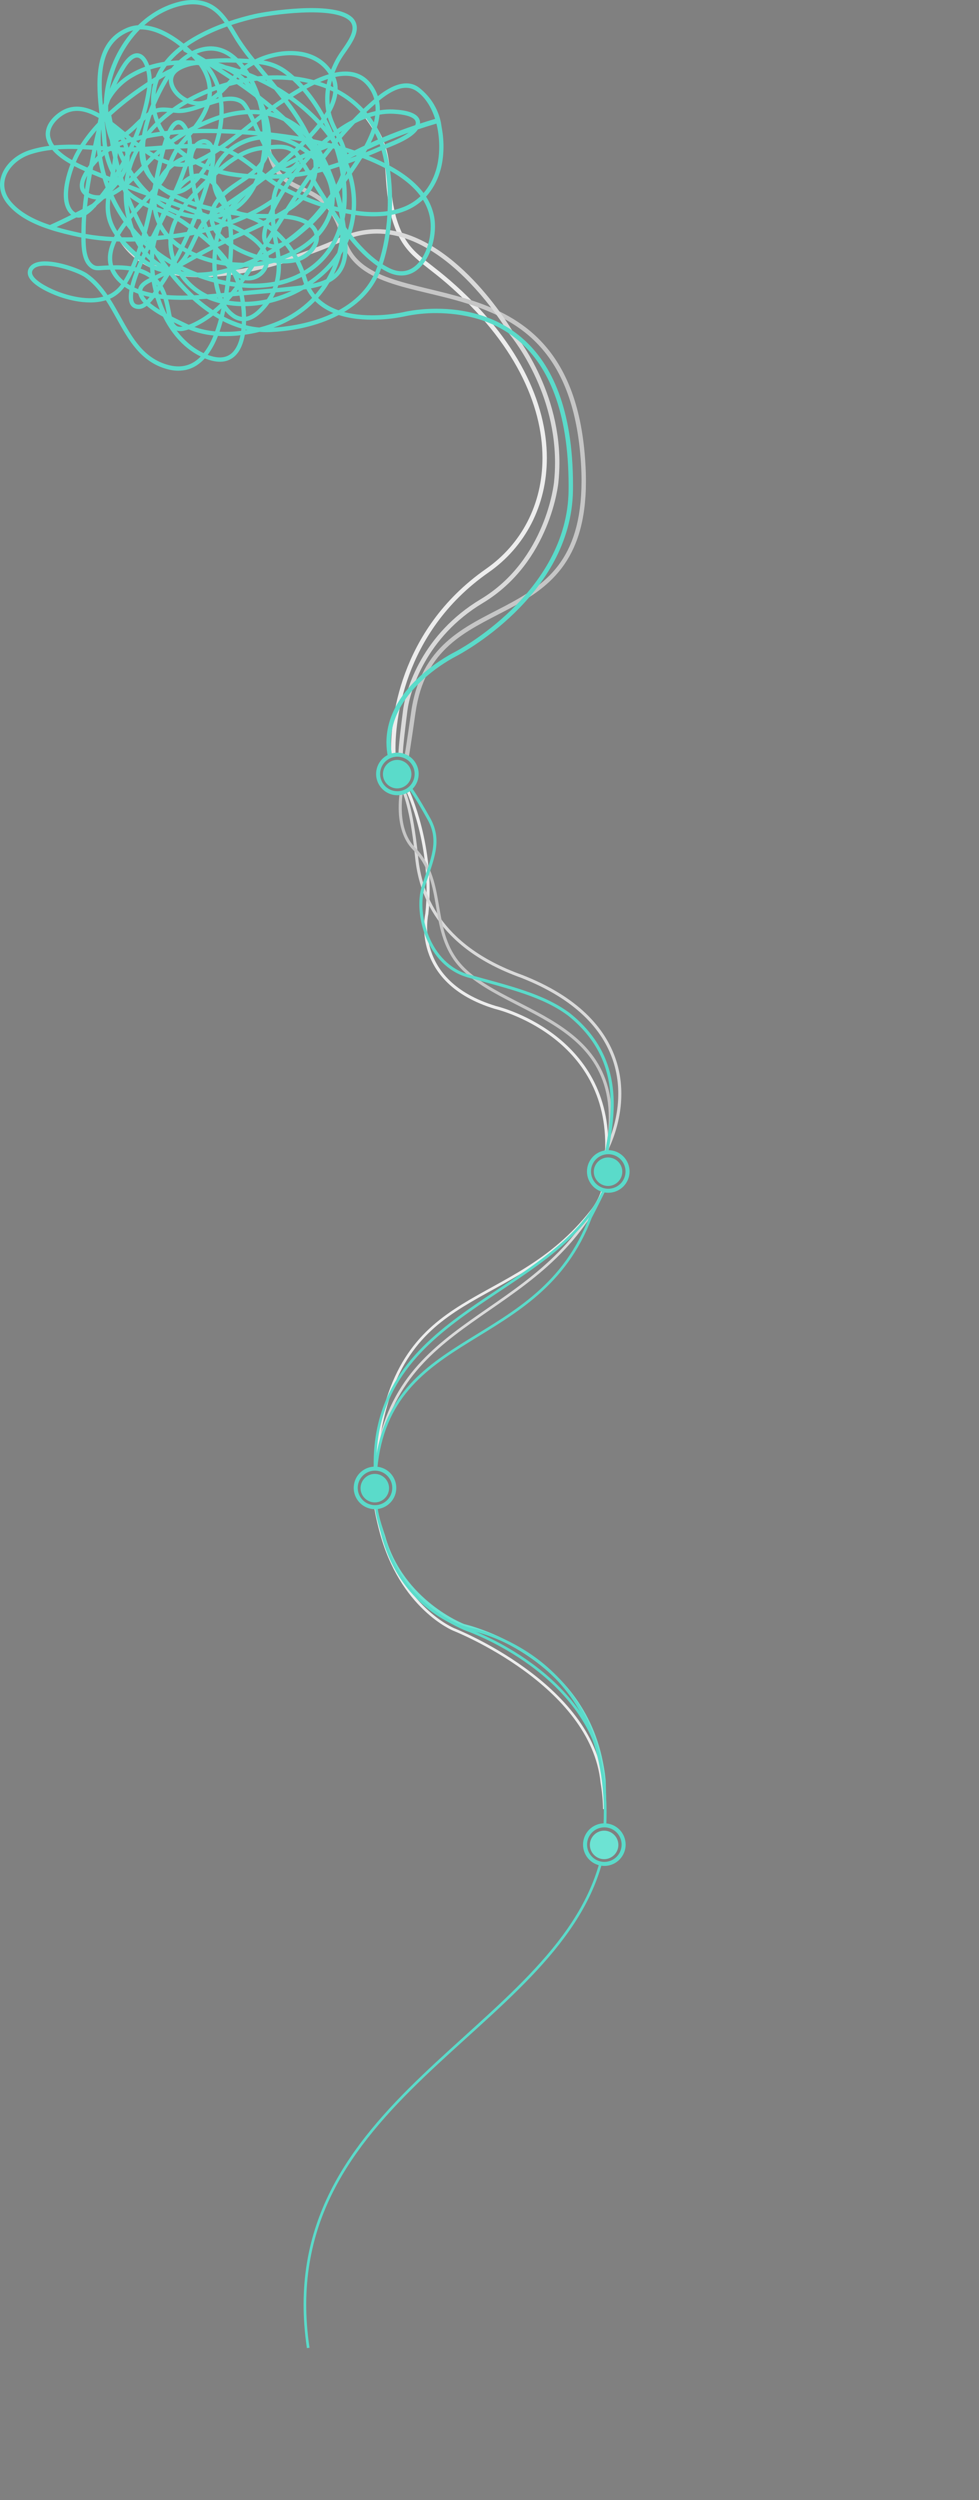 <?xml version="1.0" encoding="UTF-8" standalone="no"?>
<!DOCTYPE svg PUBLIC "-//W3C//DTD SVG 1.1//EN" "http://www.w3.org/Graphics/SVG/1.1/DTD/svg11.dtd">
<svg width="100%" height="100%" viewBox="0 0 6202 15836" version="1.1" xmlns="http://www.w3.org/2000/svg" xmlns:xlink="http://www.w3.org/1999/xlink" xml:space="preserve" xmlns:serif="http://www.serif.com/" style="fill-rule:evenodd;clip-rule:evenodd;stroke-miterlimit:10;">
    <rect x="0" y="0" width="6202" height="15836" fill="#808080" stroke="none"/>
    <g id="Artboard1" transform="matrix(1.007,0,0,1,0,0)">
        <rect x="0" y="0" width="6159" height="15836" style="fill:none;"/>
        <clipPath id="_clip1">
            <rect x="0" y="0" width="6159" height="15836"/>
        </clipPath>
        <g clip-path="url(#_clip1)">
            <g id="Path_5125" transform="matrix(5.517,0,0,5.556,-0.004,0.023)">
                <path d="M446.09,858.8C446.09,858.751 445.951,856.66 445.951,852.88C445.945,826.821 452.397,719.63 554.312,648.444C594.425,620.423 618.558,575.164 618.574,522.132C618.574,461.257 586.667,389.997 509.723,323.303C477.511,295.384 459.013,290.228 446.848,249.112L446.836,249.072L446.825,249.029C432.492,193.368 451.057,177.307 411.585,128.439C411.226,127.994 411.03,127.44 411.03,126.868C411.03,125.496 412.158,124.368 413.53,124.368C414.285,124.368 415.001,124.71 415.475,125.297C456.149,175.647 437.663,194.458 451.664,247.771L449.244,248.4L451.644,247.687C463.452,287.214 479.827,290.776 513.001,319.524C590.744,386.894 623.574,459.47 623.576,522.132C623.592,576.693 598.62,623.632 557.176,652.544C457.259,722.26 450.959,827.496 450.953,852.88C450.953,856.541 451.084,858.467 451.081,858.473C451.083,858.518 451.085,858.564 451.085,858.609C451.085,859.981 449.956,861.109 448.585,861.109C447.285,861.109 446.191,860.096 446.092,858.8L446.09,858.8Z" style="fill:url(#_Linear2);fill-rule:nonzero;"/>
            </g>
            <g id="Path_5126" transform="matrix(5.517,0,0,5.556,-0.004,0.023)">
                <path d="M461.383,861.266C461.392,861.217 463.183,851.542 468.813,811.966C479.571,735.63 529.669,714.997 575.313,691.123C621.075,666.877 662.92,639.929 663.136,548.331C663.136,542.064 662.931,535.491 662.522,528.612C654.719,402.5 594.586,365.562 532,345.865C469.664,326.231 403.772,325.983 389.066,271.917C378.327,231.865 359.892,225.444 341.5,216.831C323,208.577 304.911,197.631 300.973,152.708L305.951,152.241C310.341,196.051 325.529,203.719 343.59,212.289C361.759,220.499 383.171,229.114 393.901,270.645C406.438,320.107 469.682,321.494 533.485,341.091C597.042,360.626 660.05,400.519 667.506,528.313C667.926,535.295 668.134,541.968 668.129,548.332C668.345,641.669 623.699,671.596 577.629,695.551C531.437,719.877 484.362,738.77 473.758,812.671C468.124,852.284 466.306,862.111 466.294,862.176L461.378,861.266L461.383,861.266Z" style="fill:url(#_Linear3);fill-rule:nonzero;"/>
            </g>
            <g id="Path_5127" transform="matrix(5.517,0,0,5.556,-0.004,0.023)">
                <path d="M454.277,859.958C454.598,857.53 453.722,855.529 459.544,810.005C462.766,784.864 482.059,722.779 547.918,683.22C585.464,660.695 606.418,627.413 618.004,599.672C629.59,571.931 631.655,550.02 631.717,549.991L631.717,549.969C632.509,542.514 632.906,535.021 632.905,527.524C632.953,440.778 579.85,379.84 580.005,379.692L579.853,379.516L579.736,379.316C567.192,358.943 552.536,339.948 536.012,322.646C508.868,294.263 471.279,266.222 429.88,266.279C415.715,266.329 401.74,269.548 388.98,275.699C388.816,275.74 303.232,316.008 228.488,316.056C190.723,316.086 155.188,305.633 135.688,273.646L139.957,271.046C158.166,300.939 191.468,311.029 228.49,311.059C301.553,311.107 386.7,271.133 386.859,271.174C400.284,264.709 414.986,261.326 429.887,261.274C517.287,261.674 583.798,376.718 584.058,376.786L581.9,378.048L583.789,376.41C583.946,376.631 637.863,438.678 637.91,527.519C637.911,535.193 637.505,542.862 636.694,550.493L636.694,550.471C636.626,550.728 627.969,640.896 550.494,687.502C486.334,725.953 467.554,786.702 464.507,810.633C458.672,856.398 459.645,857.19 459.241,860.573L454.28,859.953L454.277,859.958Z" style="fill:url(#_Linear4);fill-rule:nonzero;"/>
            </g>
            <g id="Path_5128" transform="matrix(5.517,0,0,5.556,-0.004,0.023)">
                <path d="M442.372,863.023C441.226,857.477 440.645,851.828 440.638,846.165C440.98,780.54 518.897,743.28 518.985,743.076L520.078,745.324L518.93,743.104C519.153,743.104 647.155,676.454 648.349,558.946C648.372,556.996 648.384,555.065 648.384,553.153C648.045,380.42 552.818,357.328 497.808,356.944C485.253,356.855 472.727,358.169 460.464,360.86L460.424,360.87L460.395,360.876C448.526,363.273 436.448,364.479 424.339,364.476C395.526,364.519 356.81,357.047 345.21,319.396C334.882,285.655 316.158,267.421 300.01,257.452C283.864,247.5 270.502,246.06 270.484,245.952L270.774,243.469L270.522,245.957C270.444,245.551 160.066,235.857 158.936,173.773C158.984,168.058 159.877,162.381 161.586,156.927L166.371,158.378C164.804,163.361 163.984,168.549 163.936,173.772C163.798,201.228 189.836,218.229 216.972,228.251C243.946,238.225 270.983,240.941 271.027,240.982L271.065,240.982C271.43,240.962 328.612,247.948 349.992,317.928C360.362,352.182 395.978,359.428 424.34,359.47C436.079,359.461 447.788,358.299 459.3,356L459.849,358.438L459.231,356.016C459.37,355.982 475.189,351.948 497.812,351.946C526.012,351.946 564.95,358.229 596.912,386.746C628.874,415.263 653.412,465.804 653.393,553.156C653.393,555.089 653.381,557.041 653.357,559.01C651.622,680.432 521.362,747.369 521.236,747.548L521.18,747.576C507.496,754.696 494.765,763.513 483.288,773.818C464.297,790.873 445.62,815.526 445.647,846.168C445.654,851.495 446.201,856.807 447.28,862.023L442.38,863.023L442.372,863.023Z" style="fill:url(#_Linear5);fill-rule:nonzero;"/>
            </g>
            <g id="Path_5129" transform="matrix(5.517,0,0,5.556,-0.004,0.023)">
                <path d="M688.323,1357.82C613.123,1510.29 446.966,1496.38 428.242,1674.68" style="fill:none;fill-rule:nonzero;stroke:rgb(218,218,218);stroke-width:3.06px;"/>
            </g>
            <g id="Path_5130" transform="matrix(5.517,0,0,5.556,-0.004,0.023)">
                <path d="M464.931,901.316C464.931,901.316 494.956,964.863 486.731,1041.79C486.731,1041.79 468.273,1119.2 564.931,1148.53C564.931,1148.53 696.908,1179.05 691.757,1312.75" style="fill:none;fill-rule:nonzero;stroke:rgb(237,237,237);stroke-width:3.49px;"/>
            </g>
            <g id="Path_5131" transform="matrix(5.517,0,0,5.556,-0.004,0.023)">
                <path d="M460.39,902.042C460.39,902.042 469.284,919.258 475.054,977.033C479.038,1016.91 498.396,1078.37 594.562,1112.98C720.22,1162.08 720.67,1253.57 689.862,1314.7" style="fill:none;fill-rule:nonzero;stroke:rgb(218,218,218);stroke-width:3.49px;"/>
            </g>
            <g id="Path_5132" transform="matrix(5.517,0,0,5.556,-0.004,0.023)">
                <path d="M457.665,903.313C457.665,903.313 449.917,945.177 472.013,967.385C507.033,1002.59 491.06,1053.33 518.726,1093.06C565.539,1160.3 724.446,1154.18 691.509,1315.38" style="fill:none;fill-rule:nonzero;stroke:rgb(198,198,198);stroke-width:3.49px;"/>
            </g>
            <g id="Path_5133" transform="matrix(5.517,0,0,5.556,-0.004,0.023)">
                <path d="M468.563,899.681C468.563,899.681 474.663,907.717 489.031,933.41C503.399,959.103 492.58,979.618 482.762,1010.52C472.944,1041.43 488.162,1099.97 534.347,1112.75C580.532,1125.52 619.401,1134.49 648.757,1156.42C713.584,1208.31 698.293,1274.77 691.557,1314.86" style="fill:none;fill-rule:nonzero;stroke:rgb(90,219,202);stroke-width:3.49px;"/>
            </g>
            <g id="Path_5134" transform="matrix(5.517,0,0,5.556,-0.004,0.023)">
                <path d="M687.49,1356.15C683.866,1369.48 674.99,1380.31 674.99,1380.31C581.882,1499.33 455.806,1459.94 430.439,1649.41C430.439,1649.41 427.694,1668.09 427.694,1675.58" style="fill:none;fill-rule:nonzero;stroke:rgb(237,237,237);stroke-width:3.06px;"/>
            </g>
            <g id="Path_5135" transform="matrix(5.517,0,0,5.556,-0.004,0.023)">
                <path d="M688.323,1357.82C681.528,1372.4 673.323,1387.81 673.323,1387.81C615.189,1542.01 443.723,1512.63 428.623,1674.82" style="fill:none;fill-rule:nonzero;stroke:rgb(90,219,202);stroke-width:3.06px;"/>
            </g>
            <g id="Path_5136" transform="matrix(5.517,0,0,5.556,-0.004,0.023)">
                <path d="M688.323,1357.82C630.817,1479.84 422.288,1493.96 427.723,1675.66" style="fill:none;fill-rule:nonzero;stroke:rgb(90,219,202);stroke-width:3.06px;"/>
            </g>
            <g id="Path_5137" transform="matrix(5.517,0,0,5.556,-0.004,0.023)">
                <path d="M428.521,1719.26C430.187,1730.09 436.021,1748.42 436.021,1748.42C453.934,1829.23 532.668,1857.98 532.668,1857.98C532.668,1857.98 676.383,1907.63 689.159,2029.06C689.159,2029.06 689.714,2047.39 689.714,2061.84" style="fill:none;fill-rule:nonzero;stroke:rgb(90,219,202);stroke-width:3.06px;"/>
            </g>
            <g id="Path_5138" transform="matrix(5.517,0,0,5.556,-0.004,0.023)">
                <path d="M428.521,1718.84C430.187,1729.67 437.686,1751.33 437.686,1751.33C458.515,1826.32 528.916,1852.98 528.916,1852.98C528.916,1852.98 669.716,1884.25 688.046,2021.29C688.046,2021.29 689.712,2047.95 689.712,2062.39" style="fill:none;fill-rule:nonzero;stroke:rgb(109,227,211);stroke-width:3.06px;"/>
            </g>
            <g id="Path_5139" transform="matrix(5.517,0,0,5.556,-0.004,0.023)">
                <path d="M428.521,1720.09C430.187,1730.92 433.936,1744.67 433.936,1744.67C456.919,1833.18 517.526,1857.71 517.526,1857.71C517.526,1857.71 675.27,1919.71 686.38,2032.4C688.065,2042.31 688.993,2052.34 689.157,2062.39" style="fill:none;fill-rule:nonzero;stroke:rgb(237,237,237);stroke-width:3.06px;"/>
            </g>
            <g id="Path_5140" transform="matrix(5.517,0,0,5.556,-0.004,0.023)">
                <path d="M351.45,2676.7C309.513,2393.54 631.672,2318.02 684.994,2123.86" style="fill:none;fill-rule:nonzero;stroke:rgb(90,219,202);stroke-width:3.01px;"/>
            </g>
            <g id="Ellipse_1" transform="matrix(1.418,-5.367,5.329,1.428,2351.59,4988.83)">
                <circle cx="21.991" cy="21.991" r="21.991" style="fill:none;stroke:rgb(90,219,202);stroke-width:4.59px;"/>
            </g>
            <g id="Path_5141" transform="matrix(5.517,0,0,5.556,-0.004,0.023)">
                <path d="M469.16,882.55C469.16,882.55 469.16,882.551 469.16,882.551C469.16,891.466 461.824,898.802 452.909,898.802C443.994,898.802 436.658,891.466 436.658,882.551C436.658,873.636 443.994,866.3 452.909,866.3C461.824,866.3 469.159,873.635 469.16,882.55" style="fill:rgb(90,219,202);fill-rule:nonzero;"/>
            </g>
            <g id="Path_5154" transform="matrix(5.517,0,0,5.556,-0.004,0.023)">
                <path d="M428.937,1718.84C430.603,1730.32 435.186,1745.34 435.186,1745.34C458.168,1839.18 534.744,1856.94 534.744,1856.94C534.744,1856.94 699.154,1884.61 689.712,2082.46" style="fill:none;fill-rule:nonzero;stroke:rgb(90,219,202);stroke-width:3.15px;"/>
            </g>
            <g id="Ellipse_2" transform="matrix(2.111,-5.133,5.097,2.126,3668.09,7486.22)">
                <circle cx="21.991" cy="21.991" r="21.991" style="fill:none;stroke:rgb(90,219,202);stroke-width:4.59px;"/>
            </g>
            <g id="Path_5155" transform="matrix(5.517,0,0,5.556,-0.004,0.023)">
                <path d="M709.617,1335.79C709.617,1344.7 702.281,1352.04 693.366,1352.04C684.451,1352.04 677.115,1344.7 677.115,1335.79C677.115,1326.87 684.451,1319.54 693.366,1319.54C702.281,1319.54 709.617,1326.87 709.617,1335.79" style="fill:rgb(90,219,202);fill-rule:nonzero;"/>
            </g>
            <g id="Ellipse_3" transform="matrix(1.418,-5.367,5.329,1.428,2210.75,9510.97)">
                <circle cx="21.991" cy="21.991" r="21.991" style="fill:none;stroke:rgb(90,219,202);stroke-width:4.59px;"/>
            </g>
            <g id="Path_5156" transform="matrix(5.517,0,0,5.556,-0.004,0.023)">
                <path d="M443.631,1696.53C443.631,1696.53 443.631,1696.54 443.631,1696.54C443.631,1705.45 436.295,1712.79 427.379,1712.79C418.463,1712.79 411.127,1705.45 411.127,1696.54C411.127,1687.62 418.463,1680.28 427.379,1680.28C427.379,1680.28 427.38,1680.28 427.38,1680.28C436.295,1680.28 443.631,1687.62 443.631,1696.53" style="fill:rgb(90,219,202);fill-rule:nonzero;"/>
            </g>
            <g id="Ellipse_4" transform="matrix(5.098,-2.128,2.113,5.133,3643.35,11617.7)">
                <circle cx="21.991" cy="21.991" r="21.991" style="fill:none;stroke:rgb(90,219,202);stroke-width:4.59px;"/>
            </g>
            <g id="Path_5157" transform="matrix(5.517,0,0,5.556,-0.004,0.023)">
                <path d="M705.133,2103.25C705.133,2103.25 705.133,2103.25 705.133,2103.25C705.133,2112.17 697.797,2119.5 688.882,2119.5C679.967,2119.5 672.631,2112.17 672.631,2103.25C672.631,2094.34 679.967,2087 688.882,2087C697.797,2087 705.133,2094.34 705.133,2103.25" style="fill:rgb(109,227,211);fill-rule:nonzero;"/>
            </g>
            <g id="Path_5158" transform="matrix(5.517,0,0,5.556,-0.004,0.023)">
                <path d="M57.655,261.952C68.246,265.352 78.881,267.844 88.338,269.889C89.793,270.203 91.257,270.503 92.73,270.789C92.709,282.204 93.579,296.523 101.298,303.817C106.385,308.623 110.471,308.317 115.645,307.917C116.7,307.837 117.792,307.754 118.993,307.703C121.125,307.613 123.299,307.521 125.501,307.451C127.59,312.44 130.655,316.962 134.516,320.751C135.661,321.906 136.861,323.003 138.116,324.044C134.853,328.637 130.573,332.416 125.61,335.083C124.65,335.569 123.675,336.013 122.684,336.416C116.224,326.972 108.784,318.367 99.311,311.84C91.165,306.23 61.224,295.208 44.14,298.6C44.055,298.617 43.967,298.634 43.883,298.652C38.9,299.694 35.323,301.913 33.251,305.252C31.563,307.872 31.158,311.124 32.151,314.078C35.362,323.957 52.501,332.213 62.432,336.256C70.854,339.685 98.001,349.356 120.72,342.31C125.12,349.071 129.102,356.217 133.033,363.268C146.654,387.709 160.74,412.981 191.027,420.918C197.587,422.769 204.484,423.094 211.188,421.868C216,420.907 220.577,419.01 224.658,416.284C227.941,414.087 230.934,411.486 233.567,408.541L233.729,408.607C248.368,414.543 259.964,413.531 268.199,405.601C274.006,400.001 277.457,391.388 279.209,381.58C284.853,380.793 290.453,379.712 295.985,378.342C300.289,378.693 304.611,378.768 308.925,378.566C327.58,377.691 355.325,374.02 381.54,361.493C407.052,349.303 424.47,331.861 433.312,309.652C433.779,308.483 434.232,307.297 434.673,306.096C436.974,307.506 439.322,308.806 441.717,309.996C457.304,317.705 468.685,313.096 475.487,307.861C483.127,301.987 489.302,292.023 492.872,279.806C496.182,268.476 496.925,256.259 494.911,246.288C493.308,238.42 490.234,230.925 485.851,224.197C492.941,216.272 498.244,206.914 501.4,196.759C506.247,181.977 507.071,162.629 503.606,145.004C503.24,143.142 501.752,118.693 478.015,100.022C469.415,93.259 458.344,93.579 446.087,99.655C440.671,102.446 435.561,105.794 430.839,109.644C428.915,103.787 425.832,98.376 421.775,93.735C412.365,82.847 398.837,79.224 381.416,82.947C383.17,78.361 385.225,73.896 387.567,69.58C389.53,66.179 391.668,62.883 393.973,59.704C400.019,51.004 406.873,41.135 406.898,31.946C406.944,26.757 404.503,21.847 400.339,18.751C378.154,0.969 304.3,12.863 290.674,15.949C280.634,18.225 270.721,21.027 260.974,24.341C255.085,15.867 248.059,8.1 238.574,3.788C229.16,-0.492 217.874,-1.152 205.022,1.823C194.094,4.484 183.699,8.992 174.289,15.153C168.23,19.116 162.577,23.666 157.41,28.737C152.869,29.058 148.415,30.143 144.236,31.946C126.276,39.703 115.867,54.496 112.415,77.173C109.883,93.806 111.447,112.288 113.357,129.348C100.302,122.133 85.057,117.618 70.294,126.401C60.181,132.42 49.494,144.195 52.649,157.572C53.397,160.643 54.628,163.575 56.298,166.259C48.525,167.195 40.857,168.864 33.398,171.243C17.645,176.353 5.02,188.343 1.234,201.795C-0.93,209.485 -1.31,221.221 9.172,233.457C17.617,243.316 29.678,251.28 46.043,257.803C47.457,258.366 48.88,258.908 50.312,259.429M64.281,331.729C52.444,326.91 39.011,319.346 36.809,312.57C36.248,310.988 36.471,309.23 37.409,307.838C38.747,305.684 41.262,304.208 44.884,303.451L45.108,303.405C60.673,300.311 89.108,310.764 96.534,315.877C105.023,321.727 111.862,329.477 117.859,338.063C97.009,343.825 72.116,334.918 64.281,331.729M475.181,104.021C484.487,110.609 491.75,121.6 496.154,135.544C490.389,137.241 484.65,139.023 478.936,140.89C479.177,138.519 478.567,136.139 477.216,134.176C473.43,128.676 463.771,125.517 448.506,124.794C443.363,124.565 438.211,124.871 433.131,125.707C433.156,124.456 433.139,123.223 433.082,122.007C432.962,119.586 432.661,117.177 432.182,114.801C444.564,104.632 461.346,94.228 475.177,104.017M387.9,249.313C387.878,249.425 387.852,249.54 387.83,249.652C385.709,246.532 383.642,243.413 381.63,240.296C383.204,240.706 384.794,241.102 386.399,241.483C386.932,244.072 387.432,246.682 387.899,249.313M387.751,294.779C388.243,293.199 388.702,291.617 389.129,290.033C389.898,288.854 390.641,287.667 391.356,286.47C390.778,296.399 388.079,305.744 380.81,312.464C383.554,306.747 385.874,300.836 387.751,294.779M372.065,318.34C367.086,320.671 361.835,322.373 356.435,323.406C363.996,318.094 370.976,311.999 377.257,305.221C378.173,304.228 379.067,303.226 379.938,302.216C377.73,307.784 375.098,313.175 372.065,318.34M384.585,288.089C374.948,302.677 361.262,315.461 344.547,325.307C341.947,325.629 339.401,325.907 336.953,326.169C335.904,326.282 334.867,326.394 333.853,326.507C328.039,327.153 322.173,327.747 316.31,328.307C316.656,327.322 316.98,326.327 317.281,325.321C331.061,322.403 344.109,316.728 355.639,308.637C367.389,300.336 376.978,289.336 383.6,276.564C385.323,273.242 386.85,269.823 388.172,266.322C387.673,273.676 386.471,280.965 384.581,288.089M175.29,332.289C174.849,332.919 174.39,333.562 173.922,334.209C169.974,333.461 166.075,332.48 162.243,331.271C162.681,327.004 167.013,324.087 172.943,321.218C173.585,324.928 174.369,328.626 175.29,332.289M170.603,338.506C169.581,339.743 168.527,340.93 167.459,342.012C165.913,340.449 164.592,338.678 163.534,336.751C165.834,337.409 168.201,337.993 170.603,338.506M176.064,339.545C176.499,339.618 176.937,339.689 177.374,339.758C178.781,344.344 180.416,348.857 182.274,353.28C178.339,350.921 174.585,348.272 171.043,345.357C172.834,343.524 174.511,341.583 176.065,339.545M157.514,329.6C156.026,329.02 154.574,328.399 153.157,327.736C154.589,321.979 156.393,316.32 158.557,310.796C160.397,311.404 162.2,312.117 163.957,312.933C166.319,314.025 168.57,315.341 170.68,316.864C164.952,319.634 158.754,323.472 157.509,329.6M132.786,275.24C133.998,275.284 135.217,275.32 136.442,275.349C141.73,281.511 147.492,287.25 153.674,292.514C152.612,295.369 151.498,298.201 150.331,301.008C149.975,301.863 149.615,302.717 149.25,303.569C142.544,302.619 135.769,302.252 129,302.47C126.583,293.708 128.447,284.5 132.792,275.243M83.709,240.669C73.361,230.72 77.818,207.245 84.667,189.352C88.684,191.443 92.789,193.364 96.808,195.133C92.977,201.27 90.308,207.844 91.077,213.623C91.507,217.055 93.267,220.184 95.977,222.333C95.277,227.478 94.638,232.81 94.124,238.263C91.457,239.678 88.795,241.067 86.137,242.43C85.245,241.966 84.427,241.373 83.71,240.669M91.351,174.9C92.256,173.304 93.198,171.713 94.179,170.128C97.838,170.288 101.501,170.495 105.153,170.728C103.953,176.543 102.812,182.36 101.729,188.177C101.005,189.099 100.289,190.046 99.59,191.013C95.257,189.122 90.816,187.058 86.509,184.804C87.941,181.418 89.558,178.113 91.351,174.904M82.23,182.474C76.176,179.182 70.599,175.079 65.653,170.28C73.22,169.75 80.888,169.705 88.58,169.927C88.074,170.78 87.578,171.634 87.092,172.491C85.293,175.729 83.67,179.061 82.23,182.474M209.961,58.8C211.319,59.56 212.68,60.325 214.023,61.085C210.447,63.362 207.075,65.944 203.945,68.804C200.832,68.937 197.694,69.167 194.532,69.494C198.833,64.664 203.588,60.258 208.732,56.337C208.599,57.331 209.089,58.311 209.964,58.8M224.177,61.251C227.576,59.765 231.15,58.719 234.814,58.137C245.166,56.562 254.874,59.348 263.714,66.419C254.042,66.232 244.366,66.578 234.732,67.454C231.275,65.387 227.755,63.321 224.172,61.254M269.184,71.425C271.164,73.456 273.034,75.593 274.784,77.825C274.296,78.221 273.814,78.621 273.339,79.025C269.045,77.604 264.749,76.343 260.451,75.242C259.42,74.979 258.344,74.713 257.24,74.448C255.717,73.786 254.176,73.178 252.617,72.623C251.374,72.182 250.127,71.782 248.876,71.423C254.905,71.223 261.646,71.206 269.189,71.428M438.431,185.768C432.819,182.958 426.788,180.244 420.339,177.625C425.194,175.668 429.953,173.668 434.615,171.625C434.772,171.555 434.931,171.486 435.096,171.415C436.384,176.015 437.496,180.815 438.431,185.769M433.677,166.699C433.322,166.85 432.979,166.998 432.65,167.142C427.522,169.39 422.272,171.587 416.9,173.732C417.47,172.742 418.031,171.747 418.582,170.746C423.315,168.509 428.076,166.353 432.865,164.277C433.142,165.077 433.413,165.884 433.677,166.699M406.759,177.666C404.243,178.614 401.704,179.547 399.142,180.466C401.233,179.36 403.33,178.27 405.432,177.197C405.872,177.354 406.319,177.505 406.759,177.663M358.611,267.726C348.322,278.371 334.591,286.644 319.777,292.08C319.493,289.441 319.114,286.744 318.639,283.991C320.604,282.733 322.545,281.449 324.462,280.138C333.51,275.784 342.57,267.945 348.857,262.503C349.813,261.677 350.695,260.912 351.497,260.232C352.022,259.787 352.542,259.337 353.057,258.882C355.86,261.112 357.82,264.233 358.611,267.726M358.227,274.981C355.738,283.668 346.497,291.835 336.048,294.197C332.285,295.005 328.448,295.415 324.6,295.42C331.232,292.798 337.622,289.599 343.694,285.859C348.857,282.679 353.723,279.038 358.232,274.983M273.37,319.592C273.023,318.692 272.67,317.792 272.298,316.91C273.018,317.311 273.758,317.673 274.516,317.995C274.135,318.528 273.753,319.062 273.37,319.595M226.6,341.236C229.69,341.055 232.743,340.845 235.758,340.606C235.924,340.68 236.091,340.753 236.258,340.824C241.109,342.909 246.119,344.6 251.241,345.883C248.515,348.57 245.701,351.128 242.799,353.556C237.156,349.778 231.747,345.664 226.599,341.236M166.027,308.5C164.179,307.642 162.284,306.886 160.353,306.237C161.161,304.237 162.04,302.139 162.989,299.944C165.577,301.819 168.273,303.54 171.063,305.098C171.192,307.242 171.377,309.398 171.605,311.551C169.815,310.412 167.951,309.393 166.027,308.5M105.508,231.826C105.342,231.972 105.196,232.14 105.076,232.326C103.153,233.393 101.233,234.446 99.316,235.485C99.681,231.964 100.094,228.497 100.54,225.108C103.439,226.441 106.557,227.234 109.74,227.45C109.384,227.872 109.031,228.301 108.674,228.718L108.483,228.942C108.13,229.353 107.755,229.791 107.367,230.242C106.75,230.77 106.134,231.298 105.505,231.832M95.926,212.985C95.442,209.349 96.912,204.885 99.508,200.209C98.63,205.116 97.733,210.399 96.892,215.962C96.386,215.039 96.059,214.029 95.926,212.985M115.342,197.548C114.462,197.189 113.557,196.822 112.634,196.448C110.429,195.554 108.096,194.606 105.691,193.608C105.895,192.504 106.1,191.399 106.307,190.294C108.173,187.968 110.17,185.694 112.207,183.536C113.087,188.292 114.133,192.963 115.344,197.548M110.797,200.984C113.014,201.884 115.127,202.739 117.035,203.539C118.073,206.985 119.206,210.378 120.435,213.717C118.266,216.727 116.051,219.66 113.788,222.517C109.49,222.943 105.16,222.086 101.348,220.055C101.312,220.036 101.279,220.016 101.248,219.996C102.359,212.275 103.605,205.033 104.79,198.53C106.861,199.385 108.879,200.205 110.8,200.984M224.424,74.116C225.182,74.176 225.943,74.233 226.691,74.301C231.976,81.792 236.133,90.875 236.743,101.285C228.84,104.467 221.149,108.153 213.717,112.319C213.023,111.982 212.335,111.619 211.652,111.229C204.346,107.062 199.152,100.762 197.767,94.376C196.788,90.729 197.696,86.824 200.185,83.984C202.517,81.262 207.411,77.815 217.679,75.195C219.908,74.723 222.159,74.362 224.424,74.116M312.711,102.17C315.526,105.657 318.335,109.197 321.096,112.77C317.535,115.099 313.99,117.57 310.466,120.133C306.013,116.419 301.379,112.709 296.566,109.004C294.664,103.317 292.365,97.77 289.687,92.404C290.812,92.257 291.944,92.118 293.071,91.989C299.785,95.052 306.342,98.449 312.716,102.168M302.447,91.141L303.613,91.066C303.934,91.451 304.254,91.837 304.573,92.225C303.866,91.859 303.157,91.498 302.447,91.141M372.483,96.127L372.023,95.949C369.717,95.057 367.373,94.224 364.991,93.449C367.626,92.327 370.28,91.298 372.931,90.393C373.267,90.279 373.599,90.166 373.931,90.057C373.374,92.083 372.891,94.106 372.482,96.126M379.982,104.465C379.455,109.608 378.097,114.631 375.96,119.338C375.498,113.815 375.627,108.259 376.343,102.763C377.569,103.311 378.782,103.878 379.982,104.463M371.666,100.786C370.419,109.314 370.503,117.984 371.917,126.486C371.948,126.686 371.982,126.886 372.017,127.079L371.653,127.7C371.035,128.745 370.394,129.784 369.729,130.819C363.954,120.271 357.144,110.324 349.4,101.124C352.378,99.483 355.446,97.88 358.565,96.374C363.007,97.613 367.379,99.087 371.665,100.789M386.773,151.572C387.895,150.783 389.02,150.012 390.149,149.26C389.184,150.353 388.224,151.453 387.269,152.56L386.769,151.575M382.495,158.158C382.149,157.262 381.795,156.368 381.434,155.475C381.874,155.142 382.314,154.811 382.754,154.482C383.111,155.189 383.463,155.893 383.812,156.593C383.37,157.113 382.934,157.636 382.495,158.158M378,163.609C376.333,163.167 374.654,162.734 372.963,162.309C374.155,161.292 375.355,160.294 376.563,159.315C377.334,160.405 378.088,161.501 378.826,162.603C378.553,162.939 378.278,163.274 378.005,163.611M368.905,231.494C361.859,229.222 355.263,226.77 349.274,224.338C352.653,220.41 355.482,216.04 357.683,211.349C359.205,213.888 360.751,216.42 362.317,218.9C363.842,221.315 365.395,223.788 366.976,226.318C367.854,227.718 368.742,229.136 369.64,230.571C369.394,230.882 369.149,231.187 368.905,231.494M351.267,251.713C351.034,251.58 350.803,251.446 350.567,251.313C343.333,247.382 335.287,245.557 326.954,244.699C327.705,243.514 328.467,242.333 329.222,241.149C330.222,240.504 331.219,239.852 332.214,239.192C337.082,235.982 341.615,232.291 345.744,228.174C351.773,230.665 358.444,233.197 365.606,235.561C363.782,237.773 361.999,239.886 360.32,241.878C357.52,245.198 354.489,248.478 351.272,251.71M312.572,278.47C312.08,278.474 311.589,278.447 311.1,278.391C309.566,278.263 308.086,277.76 306.792,276.925L308.126,274.779C309.094,273.22 310.072,271.654 311.042,270.092C311.558,273.253 312.089,276.092 312.572,278.47M299.872,288.36C300.002,288.614 300.125,288.867 300.243,289.119C299.743,289.387 299.235,289.651 298.732,289.919C299.086,289.349 299.438,288.782 299.789,288.219C299.816,288.27 299.846,288.319 299.872,288.369M300.466,297.454C298.081,297.909 295.691,298.291 293.312,298.596C293.469,298.349 293.622,298.102 293.777,297.855C294.717,297.406 295.653,296.95 296.584,296.487C297.884,296.829 299.176,297.157 300.466,297.454M277.752,299.516C273.573,299.498 269.277,299.282 264.928,298.872C265.351,293.952 265.678,288.905 265.855,283.834C271.547,287.183 277.518,290.035 283.7,292.359C285.657,293.104 287.627,293.796 289.609,294.436C285.69,296.261 281.737,297.954 277.752,299.516M269.045,321.972C266.825,321.687 264.615,321.359 262.416,320.99C262.872,317.637 263.328,314.099 263.752,310.428C265.785,314.147 267.554,318.005 269.045,321.972M259.39,305.477C259.385,305.538 259.379,305.593 259.372,305.655C255.323,306.766 251.272,307.714 247.261,308.478C247.108,305.997 247.025,303.512 247.005,301.042C250.372,301.764 253.751,302.366 257.116,302.853C257.868,303.747 258.626,304.626 259.39,305.477M251.837,334.25C250.695,330.694 249.778,327.069 249.09,323.398C251.698,324.022 254.303,324.589 256.905,325.098C256.545,327.613 256.191,330.036 255.852,332.347C255.777,332.856 255.702,333.363 255.626,333.868L251.837,334.249M254.837,338.867C254.714,339.614 254.589,340.355 254.463,341.09C254.154,340.403 253.854,339.703 253.563,338.99L254.834,338.862M200.4,307.708L200.369,307.699L200.389,307.688L200.4,307.708M195.374,296.342C189.852,293.027 184.519,289.407 179.4,285.5C178.571,284.211 177.75,282.916 176.937,281.617C177.381,279.28 177.977,276.655 178.71,273.823C182.699,273.464 186.751,273.046 190.864,272.57L191.103,272.542C191.405,272.859 191.71,273.173 192.019,273.485C191.693,281.248 192.831,289.003 195.373,296.345M194.578,301.578C193.978,302.655 193.383,303.716 192.794,304.761C190.766,302.08 188.872,299.475 187.11,296.973C189.549,298.559 192.038,300.094 194.578,301.578M144.331,248.717L144.252,248.817C138.527,240.574 133.572,231.822 129.452,222.671C131.982,221.359 134.43,219.894 136.782,218.284C137.658,217.689 138.53,217.072 139.399,216.434C139.629,216.693 139.855,216.946 140.082,217.195C140.38,218.02 140.68,218.844 140.982,219.667C140.887,227.44 141.586,235.201 143.068,242.832C143.453,244.832 143.871,246.794 144.323,248.717M134.866,210.859C135.322,211.47 135.776,212.063 136.228,212.639C133.563,214.592 130.768,216.36 127.862,217.931C130.218,215.493 132.389,213.071 134.376,210.664L134.866,210.864M134.93,201.801L134.757,202.055C134.657,201.89 134.557,201.718 134.451,201.555C134.542,201.409 134.634,201.265 134.724,201.118C134.793,201.348 134.859,201.577 134.93,201.806M123.911,208.773C123.596,207.868 123.287,206.959 122.985,206.046C123.471,206.246 123.954,206.446 124.44,206.646L124.356,207.062C124.256,207.562 124.156,208.062 124.056,208.556C124.007,208.628 123.956,208.7 123.91,208.771M116.863,181.82C116.718,181.02 116.573,180.168 116.431,179.275C116.71,179.006 116.992,178.739 117.271,178.475C117.882,177.9 118.503,177.344 119.134,176.805C120.786,183.747 123.204,190.485 126.343,196.894C126.038,198.54 125.728,200.159 125.413,201.751C123.972,201.151 122.533,200.549 121.098,199.946C119.376,193.98 117.962,187.929 116.863,181.818M131.442,196.192C131.678,194.882 131.909,193.549 132.136,192.192C132.372,193.055 132.621,193.915 132.865,194.775C132.481,195.418 132.093,196.055 131.705,196.693C131.617,196.526 131.529,196.364 131.442,196.193M136.565,166.443C137.823,165.923 139.082,165.435 140.342,164.978C140.742,165.978 141.096,166.975 141.403,167.968C139.976,167.947 138.552,167.912 137.131,167.862C136.944,167.389 136.748,166.917 136.565,166.443M135.111,161.743C135.122,161.252 135.132,160.76 135.14,160.264C135.982,159.962 136.811,159.626 137.627,159.255C137.858,159.674 138.082,160.092 138.297,160.509C137.236,160.899 136.174,161.31 135.111,161.743M141.924,156.96C142.078,156.866 142.231,156.771 142.384,156.675C143.085,157.254 143.791,157.836 144.502,158.421C143.985,158.58 143.466,158.743 142.944,158.911C142.62,158.262 142.28,157.611 141.924,156.96M144.946,163.411C146.342,162.968 147.724,162.552 149.093,162.164C149.218,162.264 149.346,162.364 149.471,162.464C148.664,164.311 147.838,166.152 146.992,167.987L146.462,167.987C146.036,166.436 145.53,164.907 144.946,163.408M166.147,136C164.34,141.863 162.929,147.841 161.924,153.894C160.595,154.185 159.268,154.489 157.942,154.805C160.171,149.152 162.2,143.475 164.01,137.815C164.723,137.186 165.436,136.581 166.147,136M208.756,115.209C204.527,117.758 200.447,120.448 196.518,123.279C190.108,122.543 185.136,122.093 180.181,123.079C179.394,123.236 178.607,123.429 177.815,123.662C177.615,122.322 177.457,120.975 177.341,119.622C181.267,110.452 185.751,101.531 190.766,92.909C191.353,91.895 191.956,90.898 192.576,89.917C192.439,91.76 192.577,93.614 192.984,95.417C194.631,102.993 200.51,110.359 208.756,115.209M270.105,95.938C277.387,100.953 284.332,105.971 290.941,110.991C291.808,112.413 292.638,113.862 293.432,115.337C294.418,118.67 295.29,122.084 296.047,125.579C292.483,125.258 288.905,125.127 285.327,125.188C282.501,119.94 279.904,116.11 277.393,114.347C270.777,109.701 262.633,109.375 253.893,110.958C253.661,109.527 253.397,108.114 253.1,106.717C255.994,103.991 258.779,101.059 261.516,98.102C263.826,97.468 266.141,96.875 268.461,96.322C269.011,96.191 269.554,96.064 270.104,95.938M323.19,137.938C329.502,143.801 335.358,149.667 340.757,155.538C330.526,153.767 319.918,152.267 308.931,151.038C308.412,144.604 307.24,138.239 305.431,132.043C311.555,133.326 317.512,135.306 323.186,137.943M308.619,127.598C309.142,127.203 309.666,126.81 310.19,126.42C311.086,127.179 311.974,127.939 312.854,128.699C312.387,128.566 311.921,128.436 311.454,128.309C310.515,128.057 309.57,127.82 308.618,127.598M340.918,141.256C341.498,142.217 342.062,143.171 342.61,144.118C342.435,143.978 342.261,143.839 342.086,143.701C337.038,139.71 331.553,136.305 325.737,133.552C322.07,130.159 318.261,126.773 314.31,123.394C317.551,121.055 320.804,118.804 324.064,116.68C330.102,124.576 335.728,132.779 340.918,141.256M325.088,109.956L325.263,110.074L325.207,110.111L325.088,109.956M373.659,155.365C371.459,157.148 369.279,158.993 367.12,160.899C363.814,160.121 360.468,159.376 357.082,158.665C356.533,157.981 355.976,157.306 355.413,156.641C358.603,153.196 362.028,149.319 365.361,145.163C368.28,148.496 371.047,151.896 373.661,155.363M368.413,141.24C368.665,140.907 368.916,140.57 369.165,140.231C369.902,141.693 370.611,143.138 371.293,144.567C370.35,143.452 369.39,142.343 368.413,141.24M362.713,164.902L362.113,165.462C361.926,165.187 361.737,164.912 361.548,164.64C361.936,164.726 362.324,164.813 362.711,164.902M318.428,249.02C316.984,251.315 315.555,253.609 314.12,255.904C313.947,254.088 313.797,252.237 313.681,250.361C314.531,249.894 315.378,249.423 316.223,248.948C316.958,248.97 317.695,248.99 318.428,249.02M299.638,279.163C295.045,273.731 289.62,269.061 283.566,265.325C289.353,262.647 295.151,259.906 300.897,257.037C298.316,265.715 298.134,272.308 300.368,276.751C300.483,276.977 300.602,277.196 300.727,277.41L300.147,278.344C299.978,278.615 299.807,278.89 299.638,279.163M215.872,290.356C216.812,290.823 217.76,291.279 218.717,291.726L214.933,293.834L213.138,294.834C214.081,293.398 214.99,291.899 215.872,290.356M218.185,286.104C220.023,282.581 221.771,278.918 223.501,275.279C224.483,273.214 225.471,271.136 226.477,269.086C231.063,272.699 235.518,276.462 239.747,280.417C236.13,282.238 232.554,284.111 229.018,286.034C227.351,286.946 225.685,287.864 224.018,288.787C222.039,287.944 220.095,287.05 218.188,286.104M133.938,179.334C134.116,177.724 134.278,176.082 134.424,174.408C135.837,177.721 137.337,180.956 138.924,184.114C138.068,185.698 137.197,187.272 136.311,188.835C135.467,185.669 134.674,182.502 133.933,179.335M142.991,176.294C142.605,177.065 142.211,177.833 141.817,178.601C140.903,176.684 140.027,174.755 139.188,172.814C140.321,172.843 141.455,172.86 142.588,172.872C142.779,174.005 142.913,175.147 142.988,176.294M150.11,172.835C150.955,172.819 151.8,172.792 152.645,172.769C150.672,176.65 148.93,180.644 147.429,184.73C147.828,182.297 147.987,179.83 147.906,177.366C148.654,175.861 149.387,174.35 150.106,172.835M152.401,167.885C152.745,167.123 153.078,166.358 153.415,165.595C154.141,166.163 154.864,166.734 155.596,167.295C155.504,167.457 155.415,167.621 155.322,167.784C154.348,167.82 153.374,167.855 152.401,167.884M155.655,160.398C157.341,159.972 159.031,159.564 160.726,159.174C159.836,160.469 158.975,161.773 158.142,163.088C157.23,162.382 156.323,161.67 155.42,160.952C155.498,160.767 155.578,160.583 155.655,160.398M254.818,134.889C263.79,132.222 273.052,130.647 282.401,130.199C283.745,132.834 285.134,135.73 286.539,138.729L284.139,140.667C281.057,143.154 277.957,145.644 274.839,148.138C267.998,147.726 260.784,147.361 253.286,147.122C254.003,143.073 254.514,138.99 254.817,134.889M249.089,111.989C247.993,112.259 246.893,112.549 245.789,112.86C246.823,112.104 247.84,111.312 248.839,110.484C248.929,110.988 249.014,111.488 249.093,111.984M274.573,118.347C276.073,119.402 277.873,121.959 279.842,125.41C274.749,125.758 269.684,126.436 264.678,127.438C261.499,128.07 258.299,128.833 255.078,129.726C255.145,127.296 255.13,124.891 255.035,122.511C254.942,120.244 254.777,118.013 254.54,115.818C262.24,114.402 269.245,114.607 274.569,118.347M251.682,101.052L251.998,100.952L251.729,101.219C251.714,101.165 251.698,101.109 251.682,101.055M342.533,162.938C342.123,163.352 341.707,163.76 341.296,164.172C337.761,162.126 334.088,160.328 330.304,158.791C335.051,159.517 339.721,160.299 344.313,161.136C343.685,161.773 343.092,162.373 342.533,162.936M347.864,174.364C345.961,175.231 344.086,176.099 342.237,176.97C341.844,176.409 341.449,175.851 341.054,175.298C340.494,174.515 339.893,173.762 339.254,173.042C340.187,172.144 341.115,171.24 342.038,170.329C344.025,171.59 345.967,172.935 347.864,174.364M336.34,186.3C333.203,189.985 330.14,191.618 327.022,191.285C326.492,191.226 325.968,191.119 325.458,190.963C329.38,188.826 333.457,186.71 337.69,184.615C337.634,184.676 337.58,184.739 337.531,184.806C337.154,185.306 336.755,185.806 336.34,186.3M338.665,191.06C337.049,193.096 335.455,195.166 333.884,197.271C333.259,197.345 332.637,197.418 332.009,197.488C334.298,195.424 336.598,193.307 338.665,191.06M323.413,212.353C322.221,211.718 321.038,211.053 319.863,210.358C321.597,207.657 323.664,205.184 326.014,202.998C327.342,202.882 328.668,202.757 329.992,202.622C327.743,205.796 325.55,209.04 323.413,212.353M249,275.882C249.243,274.497 249.506,273.146 249.786,271.84C249.813,271.717 249.844,271.593 249.871,271.47C250.747,272.379 251.669,273.277 252.637,274.164C251.424,274.736 250.211,275.303 249,275.882M256.754,277.637C258.116,278.704 259.544,279.746 261.038,280.763C260.931,285.863 260.655,290.933 260.269,295.902C256.772,291.184 252.961,286.708 248.862,282.502C248.691,282.212 248.521,281.921 248.352,281.63C251.144,280.276 253.944,278.946 256.752,277.64M245,270.813C244.762,271.92 244.536,273.065 244.321,274.247C242.534,270.776 240.85,267.215 239.261,263.6C240.528,263.266 241.797,262.934 243.05,262.586C243.926,264.088 244.894,265.533 245.95,266.914C245.601,268.209 245.286,269.509 245.004,270.814M237.716,272.006C235.277,269.895 232.787,267.836 230.247,265.829C231.652,265.504 233.048,265.17 234.437,264.829C235.504,267.287 236.597,269.68 237.716,272.007M178.633,232.307C181.27,234.174 183.968,235.903 186.727,237.494C186.541,237.887 186.357,238.279 186.178,238.667C184.755,238.117 183.357,237.593 181.965,237.067C180.938,236.683 179.919,236.299 178.898,235.911C178.77,234.711 178.679,233.511 178.633,232.302M162.885,187.723C159.862,190.962 156.492,194.54 152.874,198.135C151.763,196.476 150.687,194.794 149.644,193.088C151.675,185.974 154.463,179.097 157.958,172.576C158.855,172.537 159.752,172.495 160.648,172.448C160.799,177.609 161.55,182.735 162.885,187.723M153.62,222.844C150.856,220.891 148.279,218.686 145.92,216.259C145.935,215.9 145.953,215.542 145.972,215.183C152.956,217.867 159.95,220.483 166.9,223.05C165.87,224.183 164.822,225.328 163.768,226.482C163.245,227.053 162.72,227.627 162.194,228.205C159.548,226.7 156.716,224.944 153.62,222.844M158.82,231.907C157.089,233.818 155.345,235.759 153.611,237.724C151.728,233.481 149.939,229.217 148.244,224.933C149.507,225.945 150.426,226.593 150.869,226.894C153.7,228.815 156.337,230.466 158.82,231.907M146.991,210.333C148.71,208.842 150.398,207.307 152.044,205.756C154.453,209.043 156.963,212.16 159.575,215.106C155.383,213.536 151.188,211.945 146.991,210.333M147.277,203.493C147.486,202.276 147.715,201.076 147.967,199.876C148.371,200.491 148.779,201.102 149.19,201.708C148.557,202.308 147.92,202.903 147.277,203.493M165.64,174.602C167.623,175.952 169.625,177.253 171.64,178.486L171.24,178.886C169.903,180.232 168.425,181.786 166.859,183.455C166.239,180.537 165.83,177.579 165.636,174.602M174.711,182.335C175.144,181.901 175.577,181.468 176.011,181.035C177.478,181.848 178.953,182.618 180.437,183.343C178.925,189.955 177.498,196.658 176.12,203.31C172.695,199.05 170.068,194.205 168.366,189.01C170.673,186.535 172.847,184.21 174.707,182.337M185,185.411C186.97,186.232 188.917,186.947 190.842,187.558C190.342,188.799 189.83,190.049 189.302,191.299C186.309,194.391 183.691,197.826 181.502,201.531C182.627,196.149 183.785,190.749 184.997,185.411M179.73,177.505C180.615,176.686 181.512,175.874 182.419,175.07C182.141,176.177 181.863,177.31 181.586,178.47C180.966,178.157 180.349,177.836 179.73,177.507M197.457,184.27C198.927,180.586 200.665,177.016 202.657,173.586C204.576,175.195 206.579,176.753 208.647,178.262C204.744,179.868 201.026,181.889 197.555,184.29L197.455,184.27M217.755,154.788C218.538,153.858 219.318,152.923 220.094,151.982C229.419,151.666 238.56,151.665 247.359,151.86C246.338,156.411 245.069,160.902 243.559,165.315L242.659,165.215C241.303,162.403 238.916,160.218 235.996,159.115C234.275,158.54 232.431,158.435 230.655,158.809C228.026,159.414 225.581,160.645 223.528,162.395C222.883,162.912 222.273,163.473 221.704,164.073C220.786,164.073 219.866,164.079 218.947,164.087C218.925,160.951 218.526,157.828 217.758,154.787M256.091,173.195C253.558,175.701 251.251,178.425 249.197,181.337C247.151,184.236 245.472,187.377 244.197,190.688C245.292,185.722 245.705,180.63 245.425,175.553C247.413,174.311 249.387,173.033 251.347,171.72C252.956,172.147 254.538,172.639 256.095,173.195M315.715,207.768C313.815,206.529 311.94,205.231 310.082,203.89C312.996,203.813 315.906,203.69 318.811,203.521C317.669,204.854 316.633,206.274 315.711,207.768M309.511,227.036C300.862,233.055 291.734,238.355 282.22,242.884C280.111,242.604 278.043,242.246 276.02,241.784C273.704,241.26 271.442,240.524 269.262,239.584C278.595,233.316 286.384,224.298 292.323,212.657C292.354,212.596 292.387,212.535 292.423,212.474C295.229,210.373 298.044,208.228 300.869,206.039C301.535,205.575 302.218,205.114 302.897,204.653C306.346,207.276 309.865,209.813 313.477,212.153C311.51,216.919 310.179,221.924 309.516,227.037M247.037,243.87C250.062,241.909 253.158,239.881 256.327,237.786C256.612,238.758 256.883,239.738 257.138,240.726C253.878,242.089 250.496,243.142 247.038,243.87M254.313,246.856C253.687,247.955 253.087,249.059 252.513,250.168C251.075,249.598 249.651,249.042 248.241,248.5C250.312,248.047 252.337,247.499 254.316,246.856M244.981,239.37C246.161,236.136 247.834,233.105 249.941,230.383C250.909,231.674 251.95,232.91 253.058,234.083C250.315,235.897 247.623,237.66 244.981,239.373M240.872,258.119C239.7,258.44 238.52,258.754 237.332,259.063C236.628,257.356 235.945,255.641 235.283,253.918C236.29,252.562 237.387,251.275 238.566,250.066L238.766,250.142L238.871,250.182C239.169,252.907 239.842,255.578 240.871,258.119M186.771,206.796C189.387,202.777 191.623,198.522 193.45,194.088C195.106,192.437 196.874,190.902 198.742,189.494C202.004,190.061 205.316,190.294 208.625,190.188C207.655,192.944 206.645,195.628 205.677,198.2L205.625,198.337C203.259,204.626 200.651,210.864 197.892,217.045C194.917,217.004 192.006,216.173 189.457,214.639C187.512,213.495 185.642,212.229 183.857,210.848C184.925,209.448 185.903,208.1 186.774,206.796M216.274,200.231C213.197,201.803 210.356,203.8 207.836,206.163C208.65,204.136 209.441,202.102 210.21,200.063L210.262,199.926C211.491,196.661 212.783,193.226 213.986,189.683C214.377,189.622 214.769,189.555 215.158,189.483C215.347,193.273 215.795,196.953 216.274,200.232M224.406,237.122C224.164,237.756 223.922,238.389 223.677,239.022C220.229,237.671 216.771,236.338 213.302,235.022C215.772,231.759 218.43,228.549 221.21,225.405C222.185,229.331 223.253,233.246 224.41,237.122M217.081,205.358C217.219,206.205 217.362,207.058 217.51,207.906C215.343,209.869 212.994,211.622 210.496,213.141C209.001,214.045 207.435,214.825 205.814,215.474C208.944,211.465 212.759,208.04 217.081,205.358M210.312,185.179C208.649,185.313 206.979,185.346 205.312,185.279C207.189,184.262 209.123,183.355 211.104,182.562C210.848,183.439 210.583,184.312 210.31,185.183M201.146,221.757C201.153,221.748 201.159,221.739 201.164,221.73C205.369,221.089 209.399,219.596 213.007,217.345C214.941,216.177 216.79,214.873 218.54,213.445C218.947,215.497 219.38,217.553 219.84,219.613C215.845,223.953 212.075,228.495 208.545,233.222C204.925,231.858 201.31,230.508 197.699,229.173C198.865,226.71 200.013,224.237 201.142,221.754M210.322,239.127C214.189,240.594 218.044,242.079 221.887,243.583C221.781,243.85 221.675,244.114 221.568,244.383C219.757,244.124 217.904,243.804 216.011,243.421C213.502,242.914 211.048,242.308 208.648,241.604C209.192,240.776 209.75,239.951 210.322,239.129M224.702,249.681C226.01,249.811 227.31,249.91 228.595,249.981C228.981,251.071 229.375,252.155 229.776,253.233C227.971,255.938 226.311,258.737 224.804,261.618C223.507,260.64 222.204,259.673 220.894,258.718C222.212,255.672 223.481,252.661 224.702,249.686M231.962,258.897C232.149,259.363 232.339,259.823 232.528,260.286C231.994,260.415 231.457,260.542 230.921,260.669C231.265,260.069 231.611,259.477 231.962,258.897M239.337,169.797C239.537,170.369 239.719,170.97 239.876,171.606C239.993,172.079 240.096,172.559 240.184,173.046C234.919,176.246 229.465,179.126 223.853,181.67L223.402,181.87C222.34,181.27 221.29,180.66 220.251,180.039C220.554,176.107 221.839,172.314 223.988,169.007C229.134,169.07 234.257,169.307 239.337,169.797M229.737,164.25C231.183,163.492 232.866,163.317 234.437,163.763C234.99,163.958 235.508,164.241 235.971,164.602C233.898,164.452 231.822,164.331 229.742,164.25M249.234,197.86C253.795,199.148 258.428,200.169 263.108,200.919C267.448,201.61 271.833,202.183 276.262,202.638C274.948,203.537 273.617,204.441 272.27,205.348C267.358,208.666 262.28,212.097 257.486,215.948C256.179,217 254.953,218.045 253.808,219.084C252.331,216.498 250.683,214.013 248.875,211.647C248.117,210.66 247.354,209.727 246.586,208.847C246.289,205.92 246.356,202.967 246.786,200.056C247.598,199.322 248.407,198.587 249.232,197.856M258.997,230.139C258.136,227.856 257.188,225.67 256.169,223.562C257.522,222.295 258.983,221.029 260.552,219.762C265.187,216.033 270.179,212.662 275.007,209.399C278.007,207.374 280.968,205.369 283.829,203.304C286.229,203.481 288.637,203.624 291.053,203.733C290.33,205.498 289.564,207.22 288.753,208.9C287.472,209.9 286.216,210.906 284.986,211.918C276.115,218.435 267.374,224.512 259.002,230.138M280.593,222.251C277.603,226.191 274.15,229.757 270.309,232.874C273.542,229.149 276.975,225.603 280.593,222.251M261.95,235.418C261.626,235.182 261.309,234.94 260.994,234.695C262.061,233.977 263.136,233.253 264.221,232.522C263.44,233.482 262.688,234.449 261.95,235.422M289.75,198.773C290.676,198.013 291.588,197.245 292.472,196.454L292.837,196.745L293.437,197.228C293.251,197.791 293.071,198.361 292.877,198.917C291.833,198.877 290.789,198.826 289.746,198.773M299.108,195.493C299.975,192.568 300.735,189.568 301.39,186.493C303.265,183.767 304.819,180.833 306.019,177.75C308.405,181.738 311.18,185.48 314.303,188.922C310.467,192.152 306.614,195.299 302.744,198.364C301.526,197.412 300.314,196.455 299.108,195.493M296.808,184.499C295.409,186.435 293.865,188.263 292.19,189.966C287.045,185.878 281.808,181.841 276.349,178.241C283.302,174.446 290.932,172.053 298.807,171.198C298.373,175.663 297.705,180.103 296.807,184.498M288.591,193.358C286.647,195.058 284.573,196.687 282.408,198.288C276.162,197.788 269.97,197.054 263.88,196.088C260.473,195.545 257.08,194.842 253.71,193.988C259.307,189.176 265.274,184.814 271.557,180.94C277.452,184.773 283.139,188.919 288.591,193.36M244.311,220.181C245.096,222.222 246.036,224.199 247.123,226.096C242.194,232.196 239.805,237.99 239.023,243.276C238.503,243.645 237.989,244.028 237.49,244.439C235.226,243.583 233.065,242.757 231.049,241.959C230.541,240.397 230.051,238.839 229.578,237.286C232.33,229.963 234.784,222.819 236.962,215.796C237.454,214.208 237.998,212.526 238.574,210.746C238.821,209.985 239.07,209.213 239.322,208.43C240.189,209.199 241.05,210.047 241.907,210.973C242.358,214.123 243.163,217.212 244.307,220.181M233.778,187.074C232.115,186.334 230.471,185.56 228.845,184.751C231.712,183.379 234.548,181.91 237.355,180.344C236.214,182.668 235.022,184.911 233.778,187.074M240.1,185.7C239.923,186.933 239.707,188.176 239.46,189.426C239.074,189.277 238.691,189.126 238.306,188.973C238.916,187.901 239.514,186.81 240.1,185.7M238.37,194.263C237.846,196.355 237.262,198.44 236.652,200.493C235.226,199.705 233.722,199.068 232.163,198.593C233.392,196.881 234.592,195.095 235.763,193.235C236.63,193.586 237.5,193.928 238.375,194.26M231.209,191.293C229.765,193.56 228.275,195.706 226.739,197.731C225.257,197.705 223.777,197.839 222.324,198.131C221.869,198.221 221.412,198.331 220.956,198.448C220.516,195.297 220.128,191.818 219.992,188.307C221.012,188.001 222.027,187.658 223.038,187.277C225.713,188.71 228.436,190.048 231.209,191.293M222.236,203.173C222.077,203.349 221.917,203.523 221.758,203.696C221.737,203.573 221.718,203.448 221.697,203.323C221.877,203.27 222.056,203.223 222.236,203.173M228.896,202.893C230.818,203.249 232.67,203.918 234.377,204.871C230.855,208.225 227.33,211.693 223.904,215.261C223.504,213.358 223.131,211.484 222.786,209.637C224.952,207.51 226.992,205.258 228.896,202.893M232.553,213.457L232.28,214.328C230.755,219.249 229.089,224.239 227.28,229.296C226.526,226.504 225.828,223.744 225.187,221.017C227.587,218.447 230.057,215.926 232.551,213.457M262.858,243.34C263.328,243.103 263.789,242.848 264.252,242.599C267.467,244.298 270.882,245.588 274.418,246.436C271.085,247.875 267.678,249.251 264.198,250.563C263.811,248.084 263.37,245.671 262.858,243.34M311.683,198.954C314.441,197.248 317.288,195.557 320.224,193.881C322.044,195.04 324.089,195.801 326.224,196.113C325.441,196.822 324.659,197.538 323.889,198.263C319.838,198.588 315.772,198.818 311.689,198.954M318.023,185.737C314.131,181.334 310.752,176.503 307.951,171.337C308.023,171.018 308.089,170.696 308.151,170.372C317.375,169.498 325.608,168.923 332.025,173.172C327.425,177.482 322.757,181.669 318.02,185.733M299.231,165.526C299.218,165.761 299.203,165.998 299.189,166.233C289.419,166.967 280.22,170.369 271.572,175.233C269.483,173.996 267.358,172.833 265.19,171.77C274.233,164.971 284.896,160.65 296.121,159.235C297.145,161.357 298.18,163.463 299.231,165.525M266.789,178.1C260.621,182.104 254.743,186.538 249.2,191.37C250.268,188.827 251.61,186.408 253.2,184.154C255.497,180.9 258.137,177.903 261.074,175.214C263.01,176.091 264.911,177.061 266.79,178.103M214.042,164.164C212.571,164.202 211.101,164.25 209.63,164.309C210.83,162.892 212.042,161.48 213.23,160.095L213.705,159.541C213.914,161.073 214.026,162.617 214.042,164.164M213.83,169.064C213.628,171.136 213.32,173.196 212.906,175.236C210.3,173.393 207.803,171.463 205.416,169.448L205.455,169.397C208.246,169.255 211.037,169.139 213.83,169.064M181.81,228.538C184.436,229.501 187.075,230.47 189.726,231.445C189.44,231.994 189.158,232.541 188.881,233.087C186.451,231.674 184.094,230.157 181.81,228.538M182.251,223.486L179.19,222.362C179.583,219.795 180.169,217.262 180.944,214.784C182.862,216.263 184.871,217.621 186.958,218.85C189.505,220.372 192.335,221.359 195.276,221.75C194.165,223.509 193.101,225.3 192.084,227.1C188.789,225.887 185.512,224.683 182.251,223.488M192.227,240.427C195.162,241.872 198.169,243.164 201.238,244.297C201.045,244.635 200.853,244.974 200.664,245.314C197.551,243.604 194.67,242.22 191.932,241.024L192.227,240.424M194.381,236.038C194.776,235.226 195.171,234.413 195.564,233.599C198.902,234.834 202.247,236.081 205.6,237.34C204.991,238.235 204.398,239.133 203.822,240.034C200.6,238.884 197.448,237.548 194.381,236.034M205.96,245.9C208.942,246.823 211.968,247.595 215.028,248.213C216.586,248.528 218.129,248.804 219.657,249.039C218.738,251.264 217.791,253.509 216.815,255.775C215.165,254.6 213.512,253.438 211.857,252.291C209.402,250.591 207.09,249.091 204.898,247.761C205.243,247.139 205.597,246.519 205.96,245.9M245.6,256.769C244.967,255.285 244.473,253.745 244.126,252.169C246.167,252.947 248.247,253.752 250.364,254.584C250.236,254.869 250.117,255.154 249.992,255.439C248.538,255.892 247.074,256.336 245.6,256.77M257.063,252.009C257.639,250.912 258.242,249.819 258.873,248.73C259.084,249.909 259.273,251.098 259.453,252.292C259.143,252.402 258.83,252.51 258.519,252.619C258.033,252.419 257.548,252.209 257.063,252.009M265.42,261.015C267.984,262.215 270.52,263.475 272.983,264.794L269.983,266.161L265.841,268.049C265.745,265.649 265.604,263.304 265.418,261.015M265.052,255.46C271.272,253.139 277.268,250.623 283.039,247.911C289.941,248.585 296.874,248.882 303.808,248.801C303.591,249.337 303.379,249.869 303.177,250.393C295.047,254.574 286.755,258.475 278.508,262.265C274.192,259.798 269.642,257.542 265.052,255.46M305.9,243.915L305.378,243.915C300.64,243.896 296.02,243.877 291.547,243.673C297.481,240.552 303.25,237.129 308.833,233.417C308.717,235.017 308.636,236.623 308.589,238.235C307.619,240.192 306.723,242.086 305.9,243.917M315.9,224.658C315.614,224.43 315.28,224.269 314.923,224.188C315.535,220.962 316.459,217.802 317.681,214.754C318.707,215.354 319.74,215.934 320.781,216.494C319.114,219.175 317.487,221.896 315.898,224.658M326.444,184.874C329.562,182.11 332.65,179.293 335.709,176.424C336.195,176.977 336.653,177.555 337.082,178.154C337.313,178.475 337.541,178.797 337.769,179.121C333.864,181.022 330.089,182.94 326.444,184.874M345.313,190.613C346.246,192.12 347.169,193.634 348.082,195.153C345.644,195.59 343.191,195.99 340.724,196.353C342.234,194.406 343.764,192.492 345.313,190.611M340.954,184.311C340.47,183.947 339.868,183.776 339.265,183.831C339.698,183.619 340.131,183.408 340.565,183.197C341.238,184.208 341.905,185.227 342.565,186.254C342.278,186.597 341.99,186.944 341.705,187.289C342.184,186.246 341.868,185 340.95,184.311M345.024,181.068C346.145,180.542 347.275,180.018 348.412,179.495C347.562,180.443 346.717,181.4 345.877,182.365C345.593,181.932 345.309,181.499 345.024,181.065M335.64,169.726C328.011,164.1 318.412,164.511 308.88,165.383C308.955,164.613 309.019,163.829 309.063,163.03C309.143,161.638 309.189,160.241 309.201,158.838C315.271,159.256 321.247,160.561 326.938,162.712C330.637,164.127 334.229,165.806 337.687,167.736C337.006,168.4 336.326,169.067 335.64,169.726M299.259,150.02C298.531,149.95 297.799,149.881 297.067,149.814C296.101,147.739 295.167,145.702 294.26,143.74C293.696,142.514 293.142,141.311 292.597,140.131C294.355,138.718 296.122,137.308 297.897,135.899C298.575,140.623 299.03,145.343 299.262,150.02M290.471,135.562C289.571,133.655 288.704,131.832 287.854,130.11C290.836,130.148 293.773,130.322 296.665,130.633C294.591,132.268 292.526,133.911 290.471,135.562M293.824,154.435L293.902,154.598C290.951,155.04 288.031,155.665 285.157,156.469C275.993,159.015 267.466,163.461 260.131,169.516C258.931,169.033 257.719,168.584 256.495,168.169C263.269,163.402 269.895,158.308 276.42,153.131C282.328,153.499 288.128,153.932 293.82,154.431M282.086,148.597C283.799,147.219 285.508,145.842 287.212,144.465L288.665,143.292C289.048,144.122 289.43,144.952 289.812,145.782C290.351,146.953 290.894,148.131 291.441,149.314C288.351,149.056 285.233,148.817 282.086,148.597M269.049,152.697C262.927,157.474 256.717,162.125 250.383,166.442C249.749,166.298 249.111,166.165 248.468,166.042C250.013,161.429 251.303,156.736 252.334,151.982C258.083,152.157 263.669,152.409 269.049,152.7M248.343,146.977C240.709,146.796 232.811,146.759 224.753,146.943C230.362,144.173 236.188,141.594 242.233,139.205C244.766,138.205 247.283,137.288 249.782,136.455C249.467,139.94 248.982,143.455 248.343,146.977M220.514,143.6C218.508,144.617 216.531,145.658 214.582,146.723C210.982,139.767 207.126,136.577 202.835,136.991C202.583,137.016 202.335,137.052 202.085,137.102C198.156,137.883 194.502,141.819 191.005,149.149C189.911,149.272 188.817,149.401 187.722,149.536C185.892,146.668 184.266,143.675 182.857,140.579C187.535,136.198 192.478,132.109 197.657,128.334L197.709,128.34C198.775,128.464 199.884,128.593 201.043,128.723C210.443,129.773 221.526,126.013 233.259,122.016C230.212,129.85 225.641,136.916 220.514,143.6M196.855,148.543C199.997,142.892 202.309,141.958 203.305,141.863C205.099,141.69 207.271,143.73 209.472,147.573C205.286,147.823 201.08,148.146 196.855,148.543M204.117,152.843C200.929,154.835 197.827,156.898 194.811,159.031C194.211,158.341 193.626,157.643 193.057,156.941C193.501,155.778 193.934,154.706 194.357,153.714C197.619,153.375 200.872,153.084 204.116,152.843M198.144,162.669C202.66,159.498 207.376,156.486 212.292,153.633L212.298,153.654C211.371,154.744 210.442,155.829 209.513,156.909C207.399,159.373 205.213,161.921 203.113,164.454C203.065,164.512 203.022,164.572 202.974,164.629C202.071,164.68 201.169,164.733 200.266,164.789C199.544,164.089 198.833,163.389 198.141,162.669M198.391,169.808C198.569,169.975 198.745,170.142 198.925,170.308C196.497,174.366 194.406,178.617 192.675,183.018C190.445,182.323 188.254,181.511 186.11,180.585C186.987,176.879 187.848,173.532 188.689,170.499C191.912,170.255 195.146,170.025 198.389,169.808M175.257,174.98C173.602,173.993 171.956,172.96 170.319,171.88C173.357,171.672 176.382,171.451 179.395,171.217C177.995,172.455 176.616,173.711 175.257,174.984M141.857,207.414C141.319,205.795 140.794,204.173 140.282,202.549C141.728,200.275 143.013,197.903 144.127,195.449C143.139,199.391 142.381,203.387 141.857,207.417M146.616,233.908C147.73,236.548 148.879,239.181 150.063,241.808C149.463,242.509 148.865,243.213 148.27,243.919C148.133,243.255 148,242.59 147.87,241.919C147.352,239.22 146.934,236.551 146.615,233.913M152.315,246.705C155.372,253.212 158.638,259.65 162.115,266.017C161.807,267.138 161.495,268.257 161.179,269.373C158.179,266.293 155.312,263.106 152.579,259.811C151.486,256.658 150.504,253.36 149.633,249.918C150.514,248.842 151.405,247.771 152.308,246.705M155.808,242.635C158.259,239.828 160.746,237.062 163.208,234.355C165.259,235.425 167.208,236.361 169.085,237.203C167.495,244.51 165.808,251.826 163.948,259.09C161.081,253.655 158.369,248.17 155.81,242.635M166.637,230.6C166.885,230.328 167.137,230.059 167.378,229.788C168.505,228.556 169.62,227.334 170.724,226.123C170.924,226.299 171.136,226.476 171.341,226.65C170.95,228.531 170.554,230.413 170.154,232.298C169.01,231.772 167.84,231.209 166.637,230.598M155.712,202.219C158.895,199.074 161.891,195.938 164.626,193.025C164.796,193.464 164.971,193.897 165.151,194.325C167.459,199.876 170.76,204.959 174.893,209.325C174.551,210.997 174.211,212.664 173.873,214.325C173.79,214.725 173.708,215.132 173.625,215.537C172.596,216.718 171.532,217.92 170.435,219.143L170.395,219.128C164.99,213.957 160.075,208.298 155.712,202.222M180.247,241.656C181.56,242.147 182.864,242.635 184.171,243.139C183.363,245.001 182.59,246.859 181.852,248.713C180.998,246.353 180.308,243.937 179.784,241.482L180.247,241.656M182.46,261.273C183.887,263.634 185.466,265.9 187.187,268.056C184.801,268.318 182.438,268.558 180.098,268.777C180.798,266.369 181.592,263.854 182.46,261.277M189.75,245.409C192.482,246.593 195.325,247.953 198.407,249.651C196.302,253.931 194.659,258.423 193.507,263.051C193.187,264.368 192.917,265.696 192.698,267.036C190.048,263.996 187.713,260.694 185.729,257.183C185.388,256.576 185.063,255.963 184.746,255.347C186.413,252.053 188.082,248.74 189.753,245.408M198.263,264.208C199.303,260.038 200.773,255.987 202.65,252.12C204.67,253.354 206.8,254.74 209.069,256.32C210.989,257.653 212.905,259.003 214.817,260.368C214.23,261.697 213.633,263.034 213.024,264.379C208.024,265.274 202.922,266.074 197.717,266.779C197.879,265.923 198.056,265.067 198.263,264.211M210.563,269.769C210.022,270.938 209.473,272.113 208.918,273.293C207.993,275.256 207.08,277.17 206.18,279.033C203.023,276.843 200.035,274.42 197.239,271.785C201.758,271.185 206.2,270.513 210.563,269.769M213.345,275.379C214.4,273.14 215.429,270.922 216.43,268.725C218.208,268.392 219.975,268.048 221.73,267.694C220.84,269.52 219.96,271.357 219.089,273.188C217.389,276.769 215.67,280.381 213.869,283.828C212.663,283.155 211.477,282.459 210.311,281.74C211.311,279.673 212.323,277.553 213.347,275.379M231.374,290.339C235.157,288.272 239.015,286.27 242.913,284.319C242.56,287.719 242.313,291.27 242.194,294.919C238.045,293.85 233.943,292.59 229.939,291.131C230.418,290.869 230.896,290.604 231.374,290.343M247.367,289.494C249.087,292.197 250.851,294.767 252.658,297.202C250.787,296.869 248.92,296.495 247.058,296.081C247.115,293.857 247.219,291.655 247.372,289.494M251.361,265.855C252.018,263.7 252.779,261.559 253.645,259.43C255.229,258.922 256.799,258.402 258.356,257.869C258.994,258.141 259.631,258.413 260.269,258.691C260.656,262.517 260.894,266.391 261.013,270.283C259.83,270.827 258.646,271.383 257.462,271.928C255.271,270.069 253.231,268.038 251.362,265.855M265.999,273.381C268.016,272.458 270.027,271.54 272.032,270.628C274.102,269.685 276.179,268.737 278.262,267.785C285.813,272.318 292.412,277.531 296.902,283.612C295.529,285.827 294.143,288.06 292.744,290.312C290.303,289.553 287.865,288.712 285.45,287.794C278.658,285.256 272.14,282.04 265.994,278.194C266.011,276.588 266.018,274.982 265.999,273.382M303.982,272.211C303.335,268.927 303.649,263.334 307.098,253.9C307.729,253.572 308.359,253.242 308.989,252.909C309.238,256.26 309.579,259.509 309.968,262.59C307.968,265.8 305.973,269.007 303.982,272.211M314.993,244.035C314.476,244.023 313.959,244.005 313.442,243.996C313.415,242.509 313.406,241.019 313.432,239.532C315.26,235.893 317.404,231.905 319.917,227.532L319.986,227.412C321.666,224.485 323.391,221.605 325.162,218.772C327.968,220.189 331.21,221.767 334.848,223.438C331.758,228.149 328.703,232.88 325.683,237.631C322.188,239.856 318.615,241.982 314.993,244.038M337.572,219.303C333.907,217.63 330.635,216.045 327.796,214.619C330.628,210.251 333.558,206.005 336.585,201.88C341.365,201.268 346.093,200.526 350.77,199.654C350.796,199.696 350.821,199.738 350.846,199.78C346.337,206.225 341.912,212.733 337.572,219.303M340.902,226.139C339.472,227.494 337.958,228.826 336.339,230.133C337.348,228.579 338.352,227.021 339.369,225.471C339.869,225.693 340.387,225.916 340.902,226.139M355.068,193.804C354.451,193.934 353.839,194.07 353.221,194.195C351.721,191.687 350.201,189.177 348.645,186.689C350.606,184.406 352.594,182.178 354.61,180.005C355.443,180.778 356.266,181.563 357.068,182.369C357.407,185.031 357.556,187.714 357.514,190.397C356.695,191.53 355.879,192.666 355.068,193.804M345.6,166.809C345.742,166.666 345.885,166.525 346.027,166.382C346.727,165.671 347.492,164.902 348.301,164.082C350.389,166.555 352.396,169.028 354.321,171.501C353.849,171.707 353.385,171.914 352.921,172.12C350.561,170.227 348.114,168.453 345.605,166.813M344.63,152.472C346.039,153.787 347.414,155.159 348.757,156.588C348.682,156.667 348.606,156.745 348.532,156.824C347.259,155.373 345.959,153.922 344.632,152.472M352.617,152.472C350.478,148.038 347.983,143.457 345.134,138.73C339.918,130.206 334.268,121.956 328.205,114.012C328.675,113.712 329.151,113.4 329.637,113.088C341.393,121.41 352.26,130.922 362.065,141.472C358.927,145.42 355.681,149.135 352.617,152.472M303.293,125.5C302.396,123.061 301.399,120.655 300.303,118.282C302.35,119.917 304.362,121.551 306.341,123.182C305.323,123.945 304.307,124.722 303.293,125.497M260.5,91.982C259.958,92.572 259.415,93.162 258.872,93.753C255.951,94.573 253.06,95.45 250.201,96.384C248.661,92.024 246.72,87.816 244.401,83.815C242.785,81.032 240.981,78.363 239.001,75.826L239.113,75.843C247.038,80.695 254.647,85.55 261.941,90.409C261.462,90.929 260.98,91.453 260.496,91.982M245.568,97.954C244.199,98.436 242.838,98.931 241.484,99.44C241.138,95.738 240.397,92.084 239.273,88.54C238.227,85.235 236.888,82.03 235.273,78.962C239.704,84.701 243.182,91.117 245.573,97.962M241.695,104.624C243.476,103.939 245.264,103.28 247.059,102.645C247.284,103.445 247.495,104.245 247.692,105.034C245.684,106.825 243.562,108.484 241.339,110C241.551,108.212 241.669,106.414 241.69,104.613M249.737,116.877C249.943,118.877 250.077,120.823 250.154,122.712C250.267,125.502 250.262,128.338 250.14,131.202C246.921,132.224 243.688,133.376 240.44,134.657C236.779,136.104 233.194,137.62 229.685,139.206C233.374,133.753 236.369,127.862 238.602,121.669C238.793,121.122 238.976,120.576 239.149,120.029C242.72,118.85 246.274,117.747 249.734,116.877M235.891,113.127C234.73,113.677 233.537,114.155 232.318,114.561C228.217,115.763 223.857,115.765 219.755,114.569C225.275,111.648 230.937,108.988 236.74,106.588C236.61,108.785 236.326,110.97 235.891,113.127M223.3,120.177C216.221,122.426 209.59,124.107 203.871,124.005C207.145,121.829 210.504,119.752 213.947,117.775C216.938,119.004 220.086,119.812 223.3,120.175M190.765,127.607C187.357,130.29 184.09,133.077 180.965,135.967C180.072,133.53 179.329,131.041 178.739,128.514C182.524,127.324 186.201,127.238 190.762,127.607M185.32,154.778L185.346,154.815C186.035,155.815 186.75,156.805 187.493,157.784C186.624,160.249 185.762,162.955 184.906,165.876L182.881,166.032C177.144,166.476 171.338,166.922 165.511,167.278C165.559,165.647 165.656,163.984 165.801,162.288C165.878,161.384 165.969,160.479 166.073,159.574C166.517,158.958 166.967,158.346 167.422,157.739C173.375,156.539 179.342,155.573 185.322,154.778M172.101,151.878C174.34,149.235 176.701,146.662 179.165,144.178C180.144,146.225 181.225,148.246 182.409,150.241C178.971,150.724 175.535,151.27 172.101,151.879M172.266,144.718C170.646,146.489 169.087,148.281 167.59,150.096C168.918,143.693 170.676,137.387 172.851,131.22C173.321,130.94 173.783,130.68 174.239,130.436C175.005,133.558 175.985,136.623 177.171,139.61C175.486,141.282 173.853,142.985 172.271,144.718M152.1,156.264C151.487,156.426 150.872,156.586 150.261,156.753L150.221,156.763C148.993,155.763 147.77,154.76 146.553,153.754C150.007,151.016 153.305,148.087 156.431,144.979C155.08,148.747 153.637,152.509 152.1,156.264M140.638,191.1C140.466,191.548 140.295,191.995 140.105,192.443C139.581,193.683 138.996,194.916 138.349,196.143C138.28,195.906 138.215,195.67 138.149,195.434C138.991,193.999 139.821,192.555 140.64,191.101M167.376,265.379C169.715,256.679 171.776,247.902 173.691,239.135C173.939,239.235 174.182,239.33 174.429,239.428C175.303,244.921 176.935,250.266 179.278,255.31C177.507,258.81 175.694,262.401 173.923,265.944C173.659,266.474 173.237,267.292 172.686,268.359C172.495,268.728 172.312,269.088 172.124,269.459C171.336,269.519 170.553,269.575 169.77,269.629C168.963,268.218 168.165,266.802 167.376,265.383M175.783,301.178C176.959,302.045 178.162,302.873 179.393,303.663C178.229,303.214 177.037,302.69 175.816,302.091C175.804,301.785 175.793,301.482 175.783,301.178M159.515,275.114C159.502,275.156 159.489,275.198 159.477,275.239C159.454,275.2 159.433,275.159 159.41,275.119L159.51,275.114M167.05,274.714C167.207,274.983 167.361,275.254 167.518,275.522C167.237,275.263 166.963,274.998 166.684,274.737L167.05,274.714M166.274,281.114C165.845,281.994 165.423,282.866 165.008,283.73C164.282,282.766 163.575,281.776 162.887,280.76C163.111,280.053 163.331,279.349 163.55,278.64C164.448,279.473 165.356,280.298 166.274,281.114M166.226,292.673C167.696,294.243 169.225,295.735 170.814,297.149C170.814,297.873 170.821,298.594 170.835,299.321C168.953,298.163 167.009,296.844 165.003,295.365C165.403,294.483 165.811,293.586 166.226,292.673M168.435,287.932C168.977,286.784 169.536,285.615 170.113,284.424C170.53,284.772 170.947,285.118 171.368,285.463C171.283,286.163 171.216,286.823 171.168,287.443C171.087,288.505 171.02,289.572 170.968,290.643C170.101,289.766 169.257,288.862 168.435,287.931M176.145,307.59C178.879,308.787 181.746,309.655 184.685,310.176C182.434,311.319 180.173,312.441 177.903,313.541C177.555,313.709 177.195,313.879 176.822,314.052C176.545,311.891 176.32,309.737 176.145,307.59M175.726,295C175.757,293.043 175.834,291.106 175.957,289.189C177.497,291.565 179.067,293.926 180.668,296.272C181.668,297.739 182.673,299.186 183.684,300.613C180.891,298.949 178.231,297.072 175.726,295M196.835,277.953C199.132,279.906 201.531,281.736 204.022,283.434C202.422,286.679 200.847,289.79 199.298,292.767C197.822,287.96 196.994,282.979 196.835,277.953M208.16,286.103C209.269,286.778 210.394,287.434 211.536,288.069C209.101,292.596 205.98,296.719 202.285,300.293L202.078,300.181C201.9,299.781 201.726,299.381 201.556,298.981C203.719,294.931 205.919,290.638 208.156,286.103M224.076,315.65C230.543,318.117 237.132,320.253 243.816,322.05C244.519,326.339 245.511,330.576 246.784,334.731C243.484,335.044 240.084,335.348 236.629,335.626C226.563,330.787 217.764,323.664 210.935,314.826C215.293,315.387 219.682,315.663 224.076,315.652M206.976,309.252C206.662,308.762 206.356,308.272 206.055,307.775C207.448,308.466 208.851,309.143 210.263,309.804C209.158,309.64 208.063,309.456 206.976,309.252M237.114,314.925C238.981,314.725 240.865,314.48 242.766,314.19C242.849,315.019 242.94,315.844 243.04,316.671C241.045,316.117 239.07,315.535 237.114,314.925M248.426,339.497C248.5,339.697 248.576,339.887 248.652,340.081C248.14,339.932 247.63,339.779 247.123,339.621C247.557,339.581 247.995,339.539 248.423,339.497M242.366,309.317C236.664,310.213 230.905,310.701 225.133,310.777C219.102,308.477 213.36,305.945 208.008,303.277C211.132,301.551 214.232,299.829 217.308,298.11C219.632,296.81 221.996,295.497 224.375,294.178C230.14,296.487 236.057,298.398 242.084,299.896C242.084,303.003 242.169,306.154 242.37,309.313M248.196,318.024C247.982,316.481 247.797,314.928 247.642,313.364C251.3,312.681 255.01,311.847 258.771,310.864C258.394,314.038 257.993,317.122 257.588,320.105C254.426,319.487 251.295,318.792 248.196,318.02M304.2,281.1C306.11,282.304 308.276,283.042 310.524,283.255L310.575,283.261C308.583,284.461 306.572,285.631 304.541,286.771C304.441,286.557 304.333,286.344 304.223,286.131C303.761,285.231 303.255,284.352 302.718,283.486C303.214,282.686 303.708,281.891 304.2,281.1M315.025,263.694C318.003,258.916 320.997,254.136 324.007,249.355C332.442,250.036 340.537,251.612 347.607,255.295C339.634,262.814 331.085,269.698 322.038,275.883C320.544,276.602 318.996,277.204 317.409,277.683C316.655,273.997 315.773,269.159 315.026,263.689M354.594,206.142C352.309,212.14 348.901,217.647 344.552,222.367C343.719,222.012 342.896,221.658 342.093,221.307C345.858,215.628 349.684,209.991 353.569,204.398C353.909,204.978 354.251,205.559 354.594,206.142M362.353,192.036C362.832,191.374 363.312,190.71 363.795,190.05C364.161,190.529 364.52,191.012 364.873,191.499C364.034,191.716 363.193,191.928 362.349,192.135L362.349,192.035M366.606,172.593C366.452,172.326 366.297,172.06 366.14,171.793C368.69,170.741 371.29,169.692 373.94,168.647C372.073,171 370.223,173.37 368.389,175.757C367.803,174.69 367.209,173.635 366.607,172.591M372.363,135.716C372.798,135.073 373.225,134.428 373.646,133.779C375.478,139.384 377.78,144.825 380.526,150.043C380.184,150.296 379.845,150.543 379.503,150.804C377.458,146.041 375.087,140.957 372.363,135.716M346.091,97.362C344.66,95.79 343.189,94.243 341.678,92.721C344.923,93.229 348.131,93.838 351.303,94.547C349.539,95.469 347.802,96.407 346.091,97.362M345.06,103.577C353.385,113.364 360.623,124.027 366.646,135.377C366.126,136.106 365.599,136.831 365.065,137.55C355.61,127.482 345.199,118.355 333.979,110.3C337.414,108.131 341.138,105.842 345.06,103.574M329.65,107.251C325.229,104.211 320.727,101.336 316.142,98.625C314.001,95.978 311.868,93.366 309.742,90.788C317.671,90.547 325.607,90.835 333.497,91.649C336.384,94.28 339.13,97.023 341.738,99.849C337.415,102.371 333.347,104.901 329.655,107.255M280.526,97.162C279.285,96.281 278.035,95.399 276.776,94.518C277.109,94.452 277.445,94.395 277.776,94.331C278.709,95.251 279.625,96.195 280.522,97.162M283.613,93.302C283.932,93.25 284.251,93.193 284.57,93.143C285.042,94.043 285.501,94.969 285.952,95.898C285.187,95.014 284.408,94.147 283.613,93.298M273.3,90.237C272.6,90.382 271.9,90.521 271.206,90.674C270.634,90.284 270.06,89.894 269.483,89.504C269.912,89.056 270.339,88.614 270.765,88.179C271.623,88.846 272.468,89.532 273.3,90.237M266.769,85.273C266.3,85.757 265.832,86.24 265.362,86.736C261.176,83.948 256.882,81.159 252.481,78.37C253.571,78.612 254.63,78.856 255.657,79.101C259.538,80.822 263.257,82.887 266.769,85.273M186.529,90.456C183.604,95.509 180.485,101.271 177.46,107.528C177.712,105.079 178.089,102.644 178.59,100.233C179.245,97.085 180.15,93.993 181.295,90.988C183.834,89.445 186.377,87.971 188.923,86.564C188.074,87.87 187.272,89.17 186.529,90.456M173.8,99.24C172.457,105.634 171.993,112.181 172.42,118.7C171.158,121.721 169.948,124.816 168.82,127.966C168.067,128.455 167.292,128.992 166.501,129.566C169.179,120.21 171.213,110.682 172.589,101.049C172.808,99.47 172.958,97.849 173.04,96.201C173.633,95.814 174.226,95.43 174.819,95.049C174.436,96.434 174.098,97.83 173.803,99.239M167.741,100.376C166.042,112.132 163.376,123.727 159.769,135.044C157.947,136.697 156.128,138.458 154.246,140.282C150.62,143.955 146.758,147.388 142.685,150.558C137.742,146.476 132.985,142.572 128.395,139.145C127.844,136.612 127.355,134.104 126.93,131.621C126.918,131.554 126.894,131.493 126.877,131.429C139.036,120.352 152.014,110.209 165.7,101.086C166.412,100.605 167.125,100.125 167.838,99.646C167.808,99.891 167.776,100.134 167.738,100.377M121.259,157.9C120.883,152.045 120.159,145.588 119.37,138.762L119.617,138.926C120.708,146.042 122.547,153.024 125.104,159.754C125.437,161.836 125.794,163.92 126.174,166.006C125.533,166.365 124.895,166.735 124.26,167.117L122.226,166.98C121.794,164.08 121.461,161.057 121.259,157.9M127.382,172.224C127.888,174.705 128.425,177.187 128.992,179.67C128.653,182.609 128.262,185.448 127.837,188.197C125.963,183.428 124.481,178.514 123.406,173.504C124.101,173.019 124.806,172.556 125.515,172.104L127.382,172.222M115.632,173.353C115.56,172.721 115.493,172.071 115.432,171.414L116.404,171.481L117.789,171.581C117.063,172.153 116.345,172.745 115.636,173.357M125.888,226.828C130.135,235.975 135.204,244.717 141.032,252.947C138.405,256.416 135.932,259.93 133.718,263.478C125.572,250.689 124.43,239.462 125.888,226.828M136.745,267.865C138.995,264.145 141.432,260.54 144.045,257.065C145.471,258.954 146.938,260.809 148.445,262.63C149.427,265.344 150.494,267.958 151.645,270.472C147.28,270.568 142.995,270.58 138.791,270.507C138.078,269.619 137.397,268.739 136.748,267.868M154.019,275.308C155.133,277.421 156.309,279.457 157.547,281.414C156.88,283.481 156.188,285.535 155.47,287.576C151.103,283.762 146.948,279.712 143.023,275.445C146.633,275.459 150.3,275.413 154.023,275.308M161.034,286.461C161.583,287.194 162.143,287.913 162.712,288.617C162.134,289.858 161.571,291.08 161.024,292.285C160.504,291.866 159.983,291.438 159.456,290.999C159.995,289.492 160.521,287.979 161.034,286.461M180.049,317.952C182.392,316.819 184.726,315.661 187.049,314.48C185.544,316.91 184.03,319.269 182.507,321.558C181.609,320.372 180.648,319.235 179.629,318.152C179.77,318.085 179.915,318.019 180.053,317.952M185.444,325.958C188.12,322 190.744,317.888 193.364,313.52C199.864,321.75 206.894,329.547 214.408,336.863C206.317,337.102 198.22,336.925 190.147,336.331C188.925,332.727 187.351,329.253 185.447,325.958M198.741,312.322C199.322,312.488 199.907,312.648 200.496,312.802C201.663,313.107 202.844,313.387 204.039,313.642C210.195,322.759 218.207,330.474 227.55,336.28C225.519,336.404 223.477,336.514 221.422,336.61C213.295,329.062 205.715,320.946 198.741,312.322M260.664,333.351C260.678,333.251 260.692,333.151 260.707,333.051C261.032,330.841 261.379,328.47 261.734,325.969C263.807,326.318 265.871,326.627 267.927,326.898C266.295,329.005 264.632,331.078 262.937,333.119C262.186,333.195 261.431,333.271 260.664,333.35M271.475,310.4C270.535,309.611 269.61,308.794 268.699,307.949C271.996,306.876 275.316,305.693 278.66,304.399C280.38,304.395 282.08,304.362 283.76,304.299L283.833,304.299C281.743,307.499 279.607,310.684 277.425,313.854C275.25,313.074 273.234,311.905 271.476,310.406M289.936,303.883C293.627,303.531 297.342,302.994 301.052,302.283C298.241,309.935 290.841,314.994 282.69,314.836C285.166,311.207 287.578,307.544 289.936,303.88M306.226,291.411C308.893,289.925 311.532,288.388 314.143,286.799C314.514,289.154 314.807,291.461 315.022,293.72C314.062,294.029 313.101,294.33 312.135,294.614C310.335,294.377 308.515,294.088 306.674,293.747C306.566,292.961 306.417,292.181 306.226,291.411M372.587,237.762C373.241,237.962 373.901,238.152 374.562,238.344C374.756,238.644 374.95,238.954 375.147,239.259C372.756,248.174 368.411,256.447 362.428,263.476C361.143,260.43 359.174,257.72 356.674,255.556C362.392,250.008 367.71,244.062 372.587,237.762M372.829,226.44C372.256,225.527 371.688,224.62 371.123,223.717C369.539,221.184 367.983,218.705 366.454,216.282C364.248,212.788 362.074,209.169 359.944,205.574C360.808,202.893 361.446,200.144 361.85,197.357C361.85,197.334 361.856,197.309 361.86,197.285C363.843,196.815 365.808,196.311 367.76,195.792C372.647,203.456 375.684,212.152 376.631,221.192C375.389,222.975 374.122,224.723 372.831,226.436M381.752,225.472C381.963,225.177 382.177,224.884 382.387,224.589C383.421,228.381 384.379,232.239 385.262,236.163C383.84,235.809 382.43,235.445 381.032,235.072C381.545,231.898 381.786,228.687 381.752,225.472M386.396,218.918C387.141,217.856 387.884,216.795 388.625,215.736L389.825,214.029C389.916,213.898 390.009,213.767 390.101,213.635C390.519,219.773 390.545,225.931 390.18,232.072C389.148,227.625 387.886,223.234 386.399,218.918M383.299,210.601C381.316,204.567 379.144,198.747 376.799,193.182L377.099,193.088C380.366,192.055 383.606,191.003 386.819,189.93C387.466,193.041 388.033,196.178 388.519,199.343C387.073,203.225 385.327,206.989 383.298,210.601M381.385,169.587C383.03,174.629 384.497,179.826 385.747,185.126C382.402,186.246 379.026,187.344 375.62,188.42L374.827,188.669C373.569,185.879 372.266,183.161 370.918,180.516C373.836,176.687 376.798,172.899 379.803,169.154C380.329,169.299 380.86,169.442 381.385,169.587M386.151,161.426C386.918,163.099 387.643,164.778 388.302,166.476C387.816,166.334 387.327,166.19 386.84,166.049C386.208,165.007 385.557,163.97 384.896,162.935C385.315,162.435 385.73,161.927 386.151,161.426M390.526,183.505L390.456,183.53C390.423,183.4 390.393,183.273 390.362,183.143C390.418,183.265 390.471,183.383 390.526,183.505M393.592,199.595C394.14,197.999 394.614,196.425 395.014,194.872C395.277,195.649 395.531,196.423 395.778,197.201C395.071,198.201 394.371,199.189 393.678,200.165C393.649,199.973 393.623,199.786 393.593,199.595M405.14,183.495C403.205,186.461 401.24,189.362 399.294,192.18C398.614,190.247 397.884,188.32 397.104,186.401C399.804,185.446 402.483,184.478 405.14,183.495M396.054,175.816C395.946,175.168 395.822,174.523 395.683,173.88C396.514,174.148 397.33,174.428 398.156,174.701C397.456,175.069 396.756,175.445 396.056,175.816M422.793,162.669C424.457,159.249 425.993,155.789 427.337,152.304C427.43,152.066 427.521,151.828 427.611,151.59C428.789,153.998 429.894,156.487 430.926,159.056C428.207,160.237 425.496,161.441 422.793,162.669M422.164,133.34C424.056,132.748 425.933,132.226 427.796,131.774C427.451,134.35 426.962,136.905 426.331,139.426C425.008,137.342 423.619,135.313 422.164,133.34M418.974,129.228C418.561,128.728 418.14,128.228 417.719,127.728C419.541,126.006 421.38,124.302 423.236,122.617C424.647,121.34 426.206,119.933 427.88,118.467C428.236,121.176 428.356,123.912 428.24,126.642C425.109,127.344 422.017,128.206 418.974,129.224M417.432,134.955C420.015,138.387 422.377,141.981 424.504,145.713C423.981,147.294 423.403,148.901 422.772,150.535C420.694,155.832 418.296,160.998 415.59,166.004C411.784,167.809 407.995,169.666 404.222,171.577C400.903,170.427 397.539,169.317 394.132,168.247C392.867,164.513 391.364,160.864 389.632,157.323C394.546,151.598 399.599,146.016 404.79,140.578C408.886,138.451 413.108,136.573 417.431,134.955M401.822,136.603C400.098,137.503 398.37,138.451 396.635,139.455C392.568,141.804 388.543,144.37 384.559,147.155C381.428,140.875 378.624,134.724 377.178,127.919C381.278,120.506 383.776,113.495 384.671,106.885C394.52,112.22 403.433,119.126 411.059,127.329C407.926,130.366 404.847,133.459 401.822,136.607M380.058,99.367C379.085,98.913 378.103,98.47 377.111,98.037C377.511,95.945 377.994,93.85 378.559,91.751C379.391,94.213 379.895,96.774 380.059,99.367M371.359,85.761C366.736,87.36 362.206,89.216 357.79,91.32C350.559,89.4 343.201,87.996 335.771,87.12C333.409,85.013 330.955,82.982 328.41,81.027C320.228,74.674 310.565,70.501 300.331,68.9C314.247,63.588 329.615,61.6 342.966,63.943C357.01,66.404 368.035,73.519 375.023,84.587C373.816,84.946 372.591,85.338 371.349,85.762M325.435,84.91C326.035,85.373 326.635,85.839 327.229,86.31C320.109,85.821 312.966,85.743 305.837,86.076L302.684,82.276C300.092,79.157 297.534,76.076 295.044,73.051C305.883,74.385 315.367,77.197 325.435,84.905M298.919,85.405L299.783,86.444C297.783,86.597 295.777,86.781 293.764,86.996C290.665,85.6 287.551,84.283 284.422,83.045C283.505,81.589 282.563,80.172 281.595,78.793C284.108,77.018 286.722,75.391 289.424,73.918C292.492,77.67 295.681,81.507 298.919,85.405M278.681,74.865C277.826,73.774 276.949,72.709 276.06,71.677C278.293,71.778 280.59,71.898 282.951,72.039C281.49,72.943 280.067,73.885 278.681,74.865M281.105,86.965C281.43,87.498 281.751,88.037 282.068,88.581C281.168,88.73 280.26,88.89 279.358,89.051C277.719,87.53 276.032,86.085 274.297,84.716L274.474,84.549C276.694,85.315 278.904,86.12 281.105,86.965M211.688,68.668C213.769,67.073 215.946,65.607 218.207,64.28C219.688,65.767 221.176,67.367 222.628,69.074C219.061,68.833 215.406,68.689 211.688,68.668M198.688,74.018C197.564,75.23 196.488,76.467 195.449,77.718C191.869,79.386 188.349,81.218 184.894,83.171C186.444,80.321 188.189,77.582 190.115,74.971C192.98,74.559 195.843,74.246 198.688,74.02M177.35,87.637C175.905,88.53 174.471,89.434 173.05,90.349C172.887,86.582 172.372,82.838 171.511,79.167C175.406,77.94 179.365,76.925 183.37,76.126C181.016,79.771 179.002,83.624 177.353,87.637M168.22,93.5C166.448,94.674 164.693,95.85 162.954,97.029C149.049,106.3 135.865,116.609 123.515,127.869C123.385,125.314 123.343,122.747 123.388,120.169C124.076,118.127 124.785,116.101 125.516,114.092C131.708,103.222 140.695,94.204 151.544,87.975C156.422,85.122 161.545,82.708 166.85,80.761C167.789,84.942 168.248,89.215 168.22,93.5M149.066,83.752C143.067,87.247 137.565,91.532 132.706,96.492C135.66,90.025 139.007,83.745 142.727,77.686C147.127,70.569 151.407,66.462 155.094,65.729C156.079,65.518 157.102,65.584 158.052,65.919C161.069,67.007 163.679,70.839 165.5,76.041C159.8,78.109 154.3,80.69 149.066,83.752M115.43,147.562C115.83,151.297 116.159,154.87 116.374,158.217C116.561,161.125 116.844,163.932 117.225,166.637L116.742,166.604L115.035,166.485C114.649,160.33 114.744,154.155 115.319,148.015C115.357,147.864 115.393,147.715 115.43,147.562M111.22,177.527C110.286,178.461 109.245,179.533 108.145,180.711C108.775,177.489 109.421,174.268 110.084,171.048L110.457,171.074C110.657,173.212 110.911,175.363 111.22,177.527M106.17,165.884C103.2,165.694 100.226,165.522 97.247,165.369C101.19,159.526 105.489,153.932 110.121,148.619C108.715,154.332 107.405,160.101 106.17,165.884M97.68,265.62C97.696,264.542 97.712,263.52 97.719,262.567C97.763,256.751 98.027,250.94 98.447,245.221C102.098,242.792 105.408,239.887 108.289,236.582L108.472,236.482C109.041,236.165 109.473,235.648 109.683,235.031C110.077,234.584 110.465,234.141 110.838,233.709C113.624,231.319 116.281,228.976 118.81,226.679C119.543,226.51 120.284,226.316 121.033,226.095C119.344,240.334 120.696,253.214 130.948,268.163C130.568,268.848 130.199,269.534 129.841,270.221C119.052,269.744 108.304,268.578 97.664,266.731C97.669,266.355 97.674,265.985 97.68,265.621M154.855,302.892C155.825,300.562 156.758,298.217 157.655,295.858C158.092,296.212 158.526,296.559 158.955,296.9C157.75,299.657 156.635,302.307 155.611,304.85C155.132,304.73 154.653,304.616 154.173,304.507C154.401,303.969 154.631,303.431 154.855,302.892M153.811,309.457C151.793,314.673 150.081,320.003 148.683,325.419C147.346,324.653 146.053,323.84 144.806,322.981C147.592,318.533 150.053,313.89 152.17,309.088C152.717,309.204 153.264,309.327 153.811,309.457M152.173,332.657C153.946,333.451 155.768,334.184 157.639,334.857C157.696,335.104 157.759,335.357 157.83,335.608C159.005,339.245 161.034,342.549 163.746,345.243C162.232,346.446 160.397,347.177 158.47,347.343C155.006,347.408 153.722,345.996 153.058,344.928C151.909,343.081 151.088,339.518 152.173,332.652M179.545,325.947L179.036,326.723C178.883,326.03 178.748,325.337 178.605,324.643C178.928,325.072 179.241,325.505 179.545,325.943M182.338,330.605C183.213,332.295 183.997,334.031 184.687,335.805C183.53,335.676 182.376,335.541 181.234,335.388C181.023,334.656 180.819,333.916 180.621,333.182C181.221,332.29 181.795,331.427 182.338,330.602M186.438,340.888C187.933,346.032 189.132,351.258 190.029,356.539C190.112,356.992 190.197,357.439 190.282,357.875L189.682,357.549C187.007,352.029 184.709,346.333 182.804,340.502C184.004,340.647 185.223,340.77 186.439,340.888M211.5,368.485C210.1,367.785 208.438,366.985 206.519,366.066C203.566,364.648 199.896,362.884 195.943,360.866C195.559,359.316 195.194,357.591 194.843,355.673C193.95,350.78 192.973,345.963 191.686,341.343C200.927,341.923 210.192,342.006 219.441,341.591C224.297,345.997 229.385,350.139 234.685,354C236.022,354.971 237.362,355.913 238.704,356.826C232.826,361.349 226.463,365.206 219.734,368.326C218.134,369.06 216.643,369.693 215.255,370.235C213.985,369.679 212.734,369.094 211.502,368.48M208.23,372.323C205.553,372.778 203.49,372.591 201.917,371.771C200.239,370.768 198.929,369.249 198.184,367.441C200.261,368.468 202.339,369.483 204.401,370.473C205.824,371.157 207.101,371.774 208.23,372.323M221.773,372.775C229.35,369.258 236.486,364.858 243.032,359.667C245.228,361.057 247.43,362.372 249.639,363.613C248.299,368.687 246.845,373.398 245.278,377.746C237.272,377.032 229.38,375.364 221.77,372.776M247.117,356.33C248.944,354.772 250.733,353.16 252.482,351.495C251.975,353.93 251.447,356.296 250.898,358.595C249.624,357.862 248.366,357.103 247.117,356.331M265.4,337.788C267.551,337.574 269.626,337.372 271.6,337.188L273.148,337.047C273.587,339.292 273.984,341.632 274.331,344.04C269.862,343.904 265.405,343.491 260.987,342.803C262.483,341.16 263.953,339.486 265.396,337.783M272.108,332.227L271.159,332.313C270.708,332.354 270.245,332.398 269.786,332.441C270.392,331.68 270.992,330.913 271.586,330.141C271.762,330.822 271.935,331.514 272.103,332.223M279.481,319.452C286.099,320.482 292.854,318.671 298.069,314.467C302.295,311.111 305.24,306.4 306.406,301.131C308.422,300.656 310.43,300.132 312.429,299.561C313.429,299.684 314.429,299.789 315.412,299.882C315.711,307.015 315.004,314.154 313.312,321.09C301.367,323.262 289.185,323.834 277.089,322.79C277.889,321.681 278.686,320.567 279.479,319.45M279.89,349.039C281.916,349.003 283.959,348.916 286.02,348.779C290.686,348.462 295.332,347.89 299.936,347.066C298.917,348.288 297.851,349.492 296.736,350.678C291.149,356.603 285.852,360.061 280.762,361.072L280.648,361.095C280.57,357.039 280.305,352.986 279.895,349.039M279.295,344.083C278.94,341.512 278.525,339.009 278.062,336.603C282.112,336.245 286.162,335.895 290.127,335.552C296.209,335.026 302.378,334.492 308.577,333.929C307.328,336.431 305.92,338.85 304.362,341.172C296.127,342.991 287.728,343.966 279.295,344.083M289.705,330.676C285.547,331.036 281.291,331.404 277.041,331.776C276.719,330.39 276.383,329.052 276.032,327.762C277.551,327.889 279.064,327.993 280.569,328.075C290.989,328.686 301.444,328.121 311.737,326.391C311.457,327.203 311.161,328.007 310.849,328.802C303.749,329.457 296.668,330.069 289.705,330.672M314.274,333.4C320.413,332.823 326.564,332.213 332.674,331.546C325.749,334.789 318.563,337.443 311.193,339.479C312.326,337.495 313.355,335.469 314.278,333.4M352.8,304.65C342.512,311.901 330.92,317.096 318.662,319.95C320.02,313.467 320.585,306.843 320.345,300.224C325.971,300.536 331.614,300.115 337.132,298.971C350.606,295.924 361.979,284.871 363.587,273.271C363.762,272.024 363.821,270.764 363.761,269.506C370.435,262.39 375.515,253.931 378.661,244.695C381.124,248.469 383.661,252.263 386.282,256.038C381.062,274.916 370.562,292.001 352.799,304.652M392.943,249.717C393.381,247.569 393.76,245.387 394.081,243.17C396.214,243.599 398.324,243.99 400.411,244.343C399.748,249.874 398.667,255.347 397.179,260.715C397.041,261.213 396.899,261.711 396.752,262.209C395.96,261.148 395.172,260.077 394.396,259.009C393.957,255.889 393.473,252.792 392.943,249.719M394.688,238.301C394.732,237.888 394.788,237.479 394.822,237.064C395.726,227.174 395.643,217.218 394.572,207.344C394.68,207.194 394.788,207.044 394.895,206.893C395.752,205.693 396.624,204.47 397.512,203.223C400.624,215.034 401.763,227.278 400.883,239.46C398.845,239.113 396.778,238.726 394.683,238.301M404.654,213.127C403.825,208.024 402.666,202.98 401.184,198.027C405.033,192.535 409.002,186.694 412.784,180.612L413.69,180.261C414.341,180.513 414.99,180.766 415.635,181.02C423.765,184.189 431.722,187.787 439.472,191.798C441.92,207.989 442.745,224.383 441.935,240.738C431.157,242.295 419.07,242.123 405.76,240.225C406.482,231.18 406.113,222.081 404.66,213.125M444.84,194.71C460.306,203.453 471.826,213.06 479.527,223.637C474.023,228.864 467.575,232.997 460.527,235.816C456.103,237.596 451.521,238.957 446.842,239.881C447.517,224.794 446.846,209.678 444.837,194.71M437.367,162.342C446.842,158.331 456.409,154.604 466.067,151.161C458.41,156.752 446.909,161.361 438.986,164.535L438.214,164.844C437.939,164.004 437.656,163.171 437.365,162.344M435.396,157.138C433.752,153.074 431.872,149.11 429.765,145.266C431.243,140.527 432.263,135.657 432.813,130.723C437.912,129.804 443.098,129.454 448.275,129.681C461.352,130.3 470.43,132.949 473.181,136.949C474.232,138.546 474.413,140.569 473.663,142.327C473.624,142.447 473.571,142.566 473.526,142.685C460.669,147.028 447.959,151.846 435.396,157.138M418.065,96.938C422.139,101.566 425.112,107.058 426.76,113C424.391,115.01 422.112,117.037 419.947,118.995C418.095,120.668 416.264,122.364 414.453,124.081C405.978,115.055 396.031,107.534 385.036,101.841C385.11,97.004 384.164,92.205 382.26,87.758C397.996,84.316 409.776,87.345 418.07,96.94M291.754,20.722C300.241,18.802 321.781,15.384 343.406,14.384C370.406,13.135 389.038,15.967 397.276,22.571C400.27,24.741 402.033,28.233 402,31.931C401.978,39.595 395.588,48.795 389.951,56.912C387.538,60.239 385.303,63.692 383.257,67.257C381.107,71.225 379.185,75.313 377.5,79.5C369.736,68.646 358.2,61.644 343.81,59.122C334.012,57.554 324.009,57.795 314.298,59.833C306.18,61.45 298.301,64.095 290.851,67.703L290.66,67.686C284.357,60.122 278.514,52.188 273.16,43.925C271.96,41.982 270.773,40.005 269.522,37.912C267.689,34.847 265.798,31.684 263.785,28.554C274.902,24.824 284.816,22.291 291.754,20.722M265.322,40.422C266.583,42.532 267.775,44.522 268.997,46.5C273.601,53.678 278.609,60.589 283.997,67.2L283.428,67.166C279.487,66.93 275.412,66.733 271.277,66.597C270.791,66.124 270.301,65.66 269.806,65.204C259.233,55.466 246.876,51.35 234.072,53.298C228.839,54.13 223.771,55.791 219.061,58.219L218.897,58.119C217.265,56.57 215.369,54.837 213.246,53.009C216.302,50.86 219.55,48.768 222.99,46.733C234.454,40.097 246.521,34.561 259.029,30.2C261.206,33.541 263.272,37 265.322,40.424M176.963,19.253C192.849,8.9 217.987,-0.2 236.549,8.243C244.684,11.943 250.843,18.495 256.191,26.021C243.812,30.41 231.864,35.934 220.501,42.521C216.546,44.861 212.831,47.277 209.357,49.77C202.378,44.058 194.764,39.169 186.666,35.2C179.735,31.756 172.242,29.585 164.543,28.791C168.435,25.301 172.587,22.112 176.963,19.252M159.546,33.552C176.404,33.135 193.483,43.541 205.278,52.819C198.608,57.924 192.602,63.843 187.4,70.438C181.556,71.357 175.788,72.705 170.142,74.47C167.879,68.014 164.364,62.991 159.715,61.317C155.007,59.617 147.515,60.638 138.568,75.117C133.423,83.535 128.948,92.346 125.187,101.467C129.568,76.267 141.681,51.678 159.55,33.555M146.182,36.441C148.02,35.645 149.923,35.009 151.87,34.541C149.446,37.256 147.117,40.109 144.883,43.099C136.596,54.229 130.08,66.576 125.569,79.699C121.326,91.83 118.906,104.523 118.389,117.364C118.009,118.182 117.642,119.009 117.289,119.846C114.056,86.22 114.609,50.076 146.189,36.439M57.414,156.447C55.028,146.342 63.422,136.188 72.798,130.608C75.675,128.874 78.828,127.647 82.121,126.982C92.473,124.924 102.896,128.892 112.541,134.492C112.136,136.241 111.778,138.017 111.466,139.822C104.085,147.643 97.421,156.11 91.552,165.122C81.619,164.675 71.668,164.859 61.758,165.672C59.721,162.912 58.245,159.778 57.414,156.45M12.889,230.273C5.707,221.889 3.306,212.5 5.946,203.122C9.3,191.2 20.669,180.518 34.909,175.9C39.059,174.562 43.284,173.468 47.562,172.626C51.521,171.839 55.529,171.249 59.572,170.814C64.814,177.114 72.267,182.454 80.372,187.03C77.802,193.609 75.778,200.388 74.323,207.3C70.863,224.344 72.936,237.1 80.317,244.2C80.596,244.468 80.879,244.718 81.165,244.959C73.032,249.046 64.943,252.898 56.898,256.513C39.467,250.673 23.423,242.573 12.889,230.276M92.825,262.53C92.817,263.472 92.802,264.482 92.786,265.546L92.786,265.813C91.643,265.585 90.507,265.349 89.376,265.105C81.168,263.331 72.716,261.318 64.436,258.875C72,255.387 79.539,251.729 87.053,247.901C88.046,248.102 89.061,248.178 90.073,248.128C91.195,248.069 92.307,247.877 93.384,247.556C93.065,252.504 92.867,257.512 92.829,262.53M118.79,302.821C117.507,302.875 116.323,302.965 115.277,303.044C110.402,303.413 108.177,303.582 104.663,300.261C98.532,294.469 97.656,282.045 97.63,271.692C107.529,273.38 117.519,274.486 127.548,275.005C124.086,282.897 122.617,290.105 123.075,296.942C123.206,298.854 123.498,300.751 123.948,302.613C122.207,302.676 120.484,302.749 118.79,302.821M130.829,307.342C136.298,307.236 141.767,307.53 147.193,308.222C145.356,312.282 143.253,316.216 140.9,320C139.888,319.143 138.917,318.246 137.986,317.309C135.05,314.417 132.628,311.048 130.821,307.344M221.962,412.2C213.51,417.79 203.521,419.13 192.271,416.182C164.002,408.773 151.036,385.511 137.311,360.882C133.511,354.066 129.665,347.164 125.432,340.568C126.237,340.22 127.033,339.847 127.819,339.449C133.451,336.453 138.312,332.191 142.02,327C143.819,328.236 145.683,329.374 147.605,330.409C146.205,338.209 146.642,343.885 148.905,347.518C150.28,349.73 153.073,352.344 158.564,352.241C161.558,352.187 164.51,350.801 167.325,348.665C173.06,353.397 179.258,357.537 185.825,361.023C193.625,376.709 207.042,395.801 228.859,406.436C226.776,408.602 224.464,410.536 221.964,412.204M232.214,402.604C220.078,396.925 209.771,387.882 201.414,376.838C204.134,377.616 207.011,377.676 209.761,377.012C211.581,376.634 213.372,376.129 215.121,375.5C224.186,379.172 233.732,381.525 243.465,382.487C240.687,389.693 236.898,396.467 232.21,402.604M264.804,402.075C258.317,408.323 248.916,409.162 236.847,404.575C241.706,397.921 245.634,390.635 248.522,382.919C257.074,383.432 265.655,383.198 274.167,382.219C272.536,390.412 269.567,397.491 264.804,402.083M274.986,377.199C266.8,378.208 258.542,378.518 250.303,378.125C251.636,374.33 252.885,370.286 254.049,365.992C260.844,369.501 267.961,372.35 275.3,374.5C275.21,375.405 275.107,376.302 274.992,377.192M275.667,369.454C268.639,367.295 261.831,364.476 255.335,361.034C255.856,358.917 256.359,356.742 256.844,354.511C259.151,357.398 261.862,359.937 264.893,362.051C268.1,364.348 271.852,365.769 275.776,366.174C275.755,367.274 275.719,368.365 275.667,369.454M267.676,358.025C263.881,355.329 260.655,351.911 258.181,347.968C258.219,347.774 258.255,347.584 258.292,347.389C263.8,348.36 269.373,348.91 274.964,349.035C275.4,353.035 275.682,357.164 275.764,361.282C272.841,360.873 270.063,359.755 267.672,358.025M279.956,376.525C279.986,376.27 280.014,376.017 280.043,375.762C280.688,375.918 281.333,376.068 281.979,376.212C281.306,376.32 280.633,376.424 279.956,376.525M295.656,373.388C290.532,372.92 285.454,372.051 280.466,370.788C280.566,369.21 280.625,367.617 280.656,366.02C286.418,365.151 293.031,361.758 300.302,354.046C302.83,351.376 305.172,348.536 307.311,345.546C317.21,343.201 326.828,339.799 336,335.4C339.445,333.748 342.812,331.962 346.1,330.043C353.359,329.248 360.521,327.729 367.478,325.509C351.185,348.982 326.44,365.579 295.652,373.39M428.768,307.84C407.055,362.379 337.34,371.878 311.794,373.504C324.143,369.045 335.754,362.758 346.238,354.853C358.064,345.883 368.061,334.726 375.684,321.99C378.725,320.391 381.55,318.411 384.091,316.098C394.964,306.082 396.938,291.552 396.266,277.237C397.021,275.621 397.73,273.99 398.393,272.345C407.966,284.3 418.569,295.221 430.462,303.363C429.915,304.883 429.351,306.375 428.768,307.84M432.104,298.54C420.371,290.267 409.875,279.114 400.38,266.959C400.928,265.324 401.432,263.676 401.893,262.015C403.431,256.462 404.556,250.804 405.259,245.085C417.308,246.947 429.554,247.154 441.659,245.7C440.435,264.394 437.222,282.692 432.105,298.54M490.118,247.251C493.764,265.302 487.558,292.402 472.508,303.974C464.218,310.346 454.591,310.894 443.89,305.601C441.299,304.316 438.776,302.899 436.329,301.358C441.907,284.536 445.359,264.921 446.583,244.912C451.987,243.923 457.277,242.394 462.375,240.346C469.731,237.402 476.488,233.137 482.31,227.763C486.061,233.738 488.705,240.339 490.118,247.251M498.8,145.948C502.11,162.788 501.343,181.213 496.745,195.235C493.903,204.365 489.214,212.814 482.971,220.056C474.3,208.443 461.332,198 443.9,188.609C442.832,182.181 441.413,175.815 439.649,169.542L440.806,169.079C452.745,164.298 470.115,157.335 476.491,147.556C483.508,145.203 490.566,142.984 497.667,140.897C498.081,142.547 498.458,144.231 498.797,145.948" style="fill:rgb(90,219,202);fill-rule:nonzero;"/>
            </g>
        </g>
    </g>
    <defs>
        <linearGradient id="_Linear2" x1="0" y1="0" x2="1" y2="0" gradientUnits="userSpaceOnUse" gradientTransform="matrix(1.063,0,0,1.063,-0.035,2850.31)"><stop offset="0" style="stop-color:rgb(29,29,27);stop-opacity:1"/><stop offset="0.45" style="stop-color:rgb(237,237,237);stop-opacity:1"/><stop offset="1" style="stop-color:rgb(237,237,237);stop-opacity:1"/></linearGradient>
        <linearGradient id="_Linear3" x1="0" y1="0" x2="1" y2="0" gradientUnits="userSpaceOnUse" gradientTransform="matrix(1.101,0,0,1.101,-0.096,2850.7)"><stop offset="0" style="stop-color:rgb(29,29,27);stop-opacity:1"/><stop offset="0.45" style="stop-color:rgb(198,198,198);stop-opacity:1"/><stop offset="1" style="stop-color:rgb(198,198,198);stop-opacity:1"/></linearGradient>
        <linearGradient id="_Linear4" x1="0" y1="0" x2="1" y2="0" gradientUnits="userSpaceOnUse" gradientTransform="matrix(1.004,0,0,1.004,0.088,2850.84)"><stop offset="0" style="stop-color:rgb(29,29,27);stop-opacity:1"/><stop offset="0.07" style="stop-color:rgb(29,29,27);stop-opacity:1"/><stop offset="0.45" style="stop-color:rgb(218,218,218);stop-opacity:1"/><stop offset="1" style="stop-color:rgb(218,218,218);stop-opacity:1"/></linearGradient>
        <linearGradient id="_Linear5" x1="0" y1="0" x2="1" y2="0" gradientUnits="userSpaceOnUse" gradientTransform="matrix(0.989,0,0,0.989,0.215,2850.68)"><stop offset="0" style="stop-color:rgb(29,29,27);stop-opacity:1"/><stop offset="0.23" style="stop-color:rgb(90,219,202);stop-opacity:1"/><stop offset="1" style="stop-color:rgb(90,219,202);stop-opacity:1"/></linearGradient>
    </defs>
</svg>
